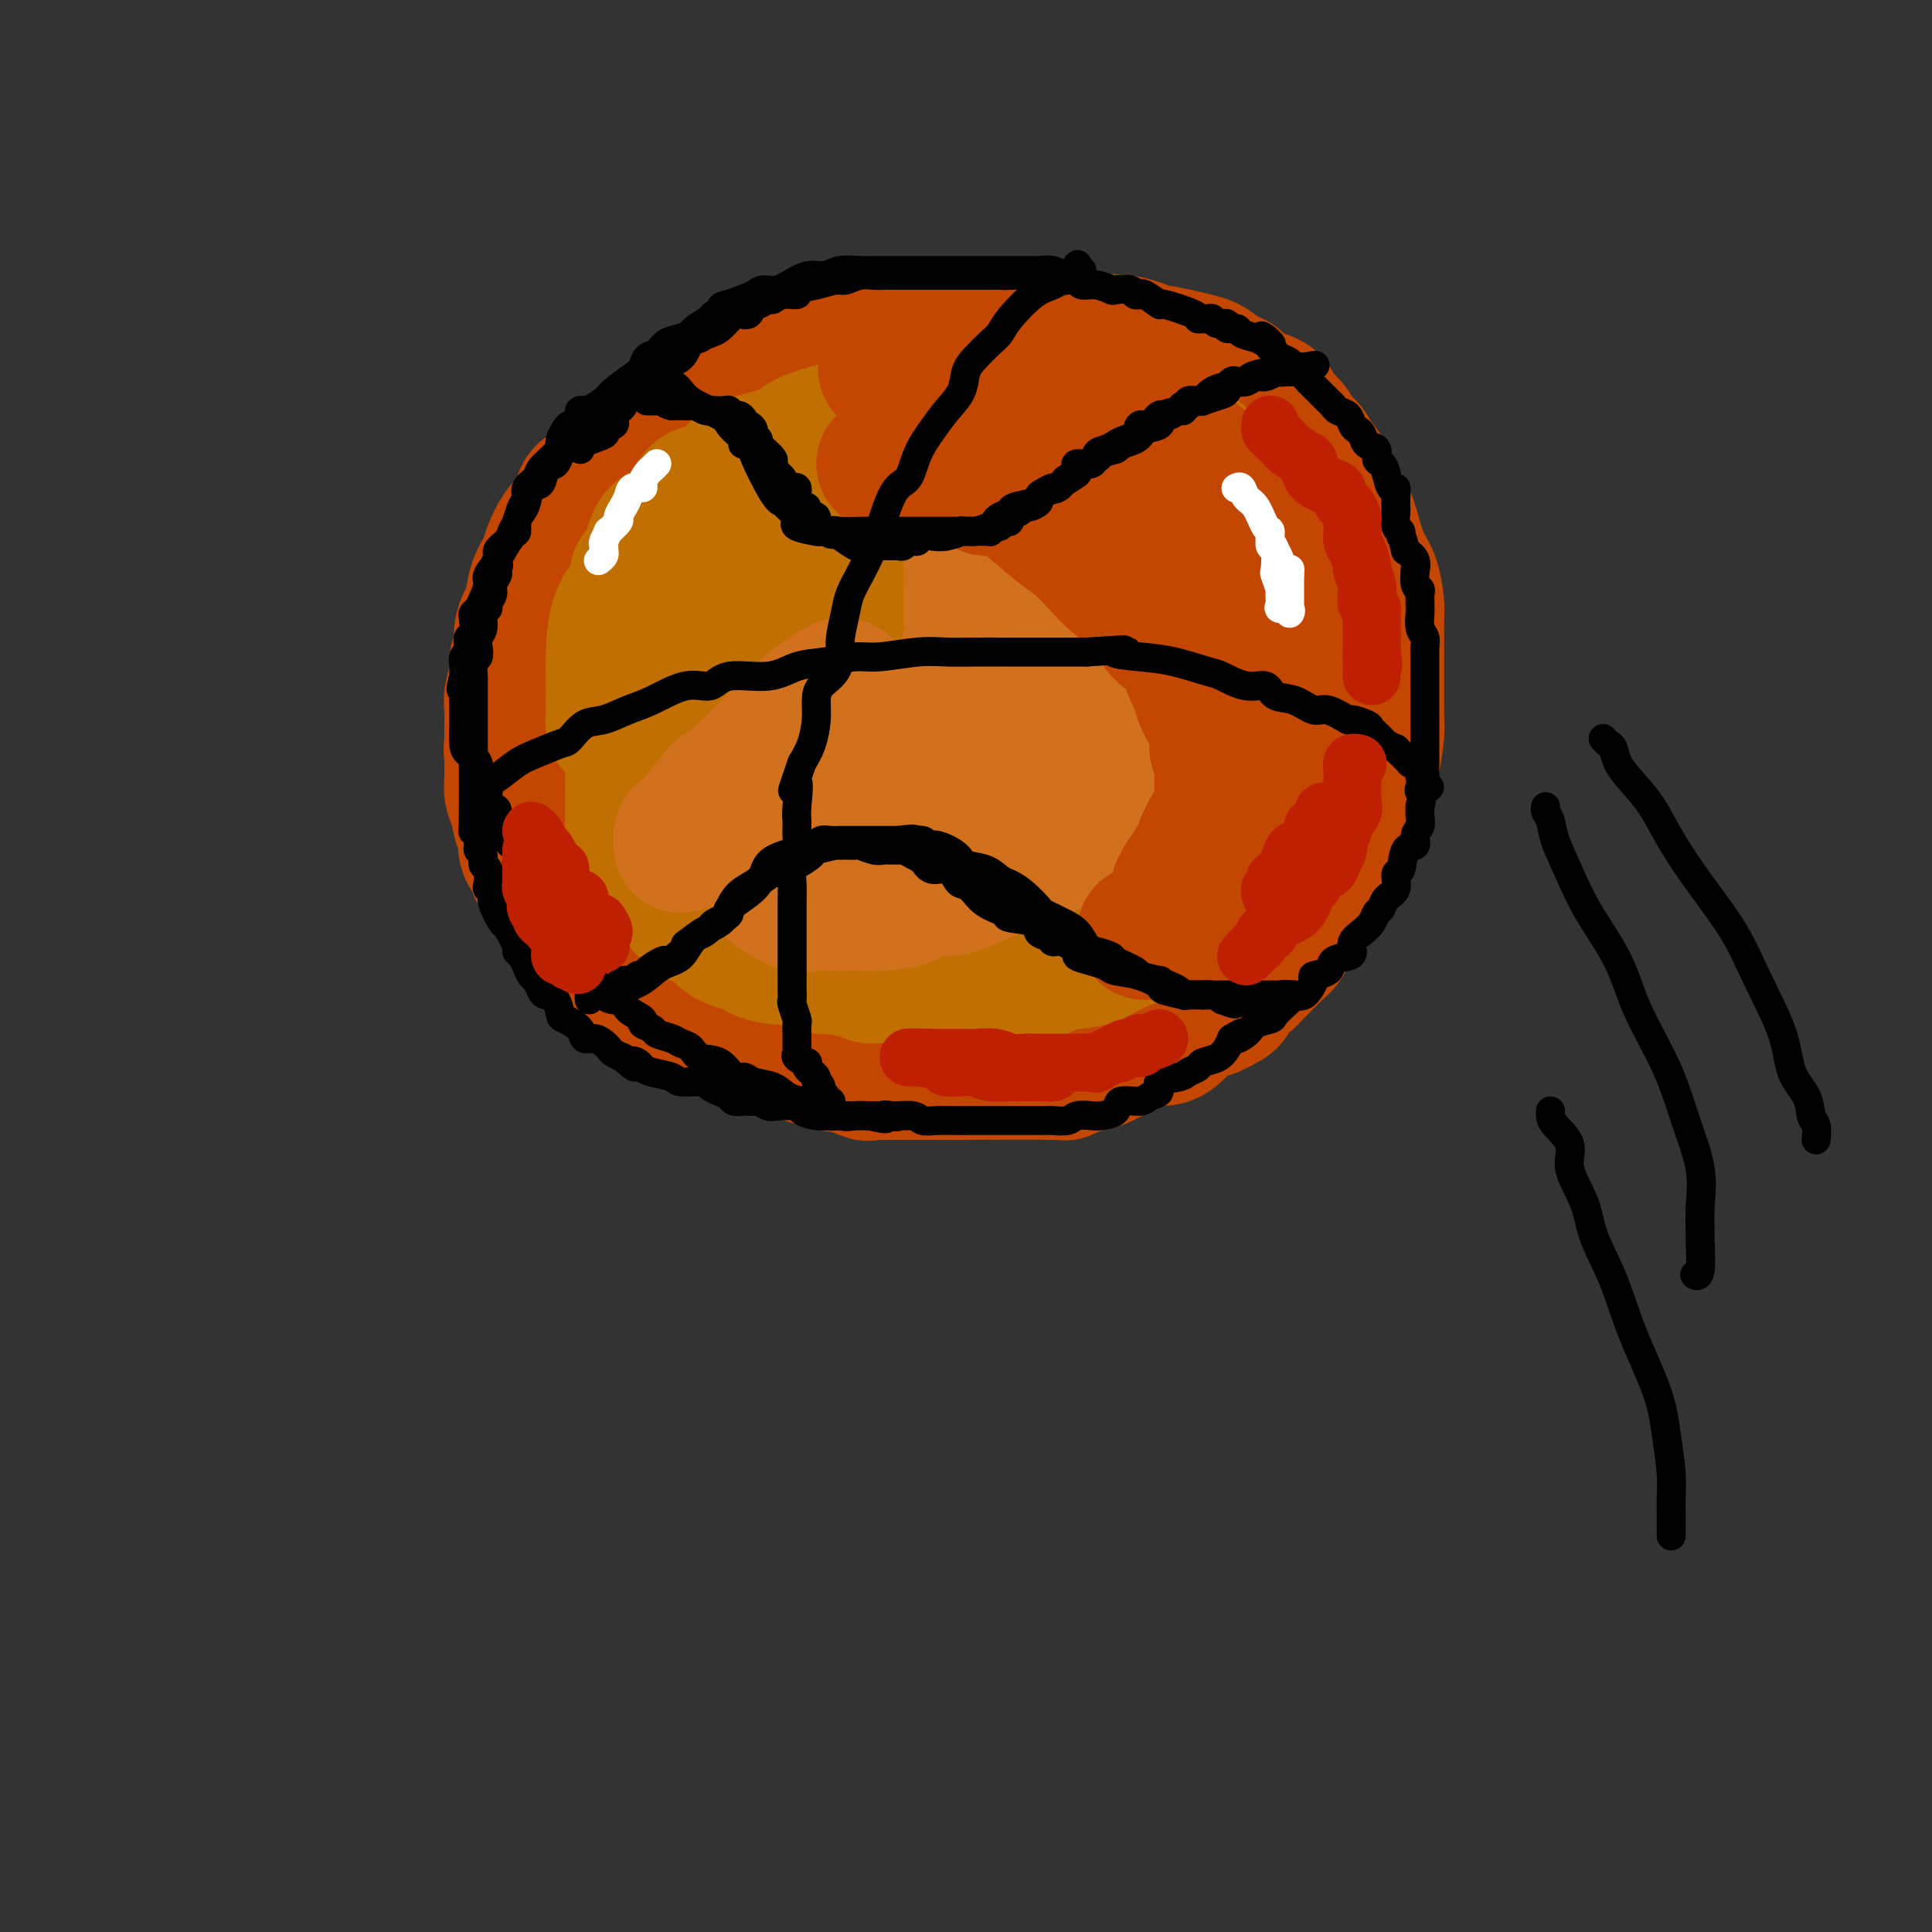 <svg viewBox='0 0 400 400' version='1.1' xmlns='http://www.w3.org/2000/svg' xmlns:xlink='http://www.w3.org/1999/xlink'><rect x="0" y="0" width="400" height="400" fill="#333333" stroke="none"/><g fill='none' stroke='rgb(195,71,1)' stroke-width='28' stroke-linecap='round' stroke-linejoin='round'><path d='M167,78c-1.274,0.430 -2.548,0.861 -4,1c-1.452,0.139 -3.082,-0.013 -4,0c-0.918,0.013 -1.125,0.192 -3,1c-1.875,0.808 -5.418,2.244 -7,3c-1.582,0.756 -1.203,0.832 -2,1c-0.797,0.168 -2.769,0.428 -4,1c-1.231,0.572 -1.722,1.456 -2,2c-0.278,0.544 -0.343,0.748 -1,1c-0.657,0.252 -1.907,0.550 -3,1c-1.093,0.450 -2.031,1.050 -3,2c-0.969,0.950 -1.971,2.249 -3,3c-1.029,0.751 -2.086,0.954 -3,2c-0.914,1.046 -1.687,2.936 -3,4c-1.313,1.064 -3.168,1.303 -4,2c-0.832,0.697 -0.642,1.852 -1,3c-0.358,1.148 -1.266,2.290 -2,3c-0.734,0.710 -1.296,0.989 -2,2c-0.704,1.011 -1.550,2.756 -2,4c-0.450,1.244 -0.503,1.989 -1,3c-0.497,1.011 -1.439,2.290 -2,4c-0.561,1.710 -0.743,3.851 -1,5c-0.257,1.149 -0.590,1.307 -1,2c-0.410,0.693 -0.898,1.922 -1,3c-0.102,1.078 0.183,2.007 0,3c-0.183,0.993 -0.834,2.051 -1,3c-0.166,0.949 0.152,1.790 0,3c-0.152,1.210 -0.773,2.788 -1,4c-0.227,1.212 -0.061,2.057 0,3c0.061,0.943 0.017,1.984 0,3c-0.017,1.016 -0.009,2.008 0,3'/><path d='M106,153c-0.308,3.712 -0.080,1.993 0,2c0.080,0.007 0.010,1.739 0,3c-0.010,1.261 0.040,2.052 0,3c-0.040,0.948 -0.171,2.052 0,3c0.171,0.948 0.642,1.739 1,3c0.358,1.261 0.601,2.990 1,4c0.399,1.010 0.955,1.300 1,2c0.045,0.700 -0.420,1.811 0,3c0.420,1.189 1.724,2.457 2,3c0.276,0.543 -0.475,0.362 0,1c0.475,0.638 2.175,2.096 3,3c0.825,0.904 0.776,1.254 1,2c0.224,0.746 0.722,1.890 1,3c0.278,1.110 0.337,2.188 1,3c0.663,0.812 1.932,1.359 3,2c1.068,0.641 1.936,1.375 2,2c0.064,0.625 -0.677,1.140 0,2c0.677,0.860 2.773,2.066 3,2c0.227,-0.066 -1.413,-1.403 0,0c1.413,1.403 5.881,5.545 8,7c2.119,1.455 1.891,0.221 2,0c0.109,-0.221 0.556,0.571 1,1c0.444,0.429 0.884,0.495 2,1c1.116,0.505 2.906,1.449 4,2c1.094,0.551 1.492,0.708 2,1c0.508,0.292 1.126,0.717 2,1c0.874,0.283 2.005,0.422 3,1c0.995,0.578 1.856,1.594 3,2c1.144,0.406 2.572,0.203 4,0'/><path d='M156,215c4.480,1.606 4.180,1.122 4,1c-0.180,-0.122 -0.240,0.118 2,1c2.240,0.882 6.780,2.404 9,3c2.220,0.596 2.121,0.265 2,0c-0.121,-0.265 -0.264,-0.463 1,0c1.264,0.463 3.935,1.588 5,2c1.065,0.412 0.523,0.110 1,0c0.477,-0.110 1.974,-0.030 3,0c1.026,0.030 1.581,0.009 3,0c1.419,-0.009 3.702,-0.007 5,0c1.298,0.007 1.610,0.017 7,0c5.390,-0.017 15.857,-0.061 20,0c4.143,0.061 1.962,0.228 2,0c0.038,-0.228 2.296,-0.852 3,-1c0.704,-0.148 -0.145,0.178 0,0c0.145,-0.178 1.283,-0.861 2,-1c0.717,-0.139 1.014,0.264 2,0c0.986,-0.264 2.661,-1.196 4,-2c1.339,-0.804 2.340,-1.480 3,-2c0.660,-0.520 0.977,-0.885 2,-1c1.023,-0.115 2.752,0.019 4,0c1.248,-0.019 2.015,-0.191 3,-1c0.985,-0.809 2.188,-2.256 3,-3c0.812,-0.744 1.232,-0.784 2,-1c0.768,-0.216 1.884,-0.608 3,-1'/><path d='M251,209c5.691,-2.581 3.419,-2.533 3,-3c-0.419,-0.467 1.015,-1.448 2,-2c0.985,-0.552 1.520,-0.676 2,-1c0.480,-0.324 0.905,-0.850 2,-2c1.095,-1.150 2.860,-2.926 4,-4c1.140,-1.074 1.654,-1.447 2,-2c0.346,-0.553 0.525,-1.288 1,-2c0.475,-0.712 1.245,-1.402 2,-2c0.755,-0.598 1.494,-1.105 2,-2c0.506,-0.895 0.778,-2.180 1,-3c0.222,-0.820 0.395,-1.175 1,-2c0.605,-0.825 1.642,-2.119 2,-3c0.358,-0.881 0.036,-1.349 1,-3c0.964,-1.651 3.214,-4.486 4,-7c0.786,-2.514 0.109,-4.708 0,-6c-0.109,-1.292 0.349,-1.684 1,-3c0.651,-1.316 1.495,-3.557 2,-4c0.505,-0.443 0.671,0.911 1,0c0.329,-0.911 0.820,-4.087 1,-6c0.180,-1.913 0.048,-2.563 0,-3c-0.048,-0.437 -0.013,-0.661 0,-2c0.013,-1.339 0.003,-3.794 0,-5c-0.003,-1.206 -0.000,-1.164 0,-2c0.000,-0.836 -0.002,-2.552 0,-4c0.002,-1.448 0.009,-2.629 0,-4c-0.009,-1.371 -0.033,-2.931 0,-4c0.033,-1.069 0.122,-1.647 0,-3c-0.122,-1.353 -0.456,-3.480 -1,-5c-0.544,-1.520 -1.298,-2.434 -2,-4c-0.702,-1.566 -1.351,-3.783 -2,-6'/><path d='M280,110c-0.893,-2.784 -0.624,-2.245 -1,-3c-0.376,-0.755 -1.396,-2.803 -2,-4c-0.604,-1.197 -0.791,-1.542 -1,-2c-0.209,-0.458 -0.441,-1.028 -1,-2c-0.559,-0.972 -1.447,-2.346 -2,-3c-0.553,-0.654 -0.773,-0.588 -1,-1c-0.227,-0.412 -0.463,-1.304 -1,-2c-0.537,-0.696 -1.377,-1.197 -2,-2c-0.623,-0.803 -1.031,-1.907 -2,-3c-0.969,-1.093 -2.499,-2.176 -3,-3c-0.501,-0.824 0.028,-1.390 -1,-2c-1.028,-0.610 -3.611,-1.263 -5,-2c-1.389,-0.737 -1.583,-1.559 -2,-2c-0.417,-0.441 -1.055,-0.501 -2,-1c-0.945,-0.499 -2.196,-1.438 -3,-2c-0.804,-0.562 -1.161,-0.746 -2,-1c-0.839,-0.254 -2.159,-0.576 -4,-1c-1.841,-0.424 -4.201,-0.950 -5,-1c-0.799,-0.050 -0.036,0.375 -1,0c-0.964,-0.375 -3.654,-1.551 -6,-2c-2.346,-0.449 -4.348,-0.173 -6,0c-1.652,0.173 -2.953,0.243 -4,0c-1.047,-0.243 -1.840,-0.797 -3,-1c-1.160,-0.203 -2.688,-0.054 -5,0c-2.312,0.054 -5.409,0.015 -8,0c-2.591,-0.015 -4.678,-0.004 -6,0c-1.322,0.004 -1.880,0.001 -3,0c-1.120,-0.001 -2.801,-0.000 -4,0c-1.199,0.000 -1.914,0.000 -3,0c-1.086,-0.000 -2.543,-0.000 -4,0'/><path d='M187,70c-7.519,-0.187 -3.316,-0.153 -3,0c0.316,0.153 -3.253,0.425 -6,1c-2.747,0.575 -4.671,1.454 -7,2c-2.329,0.546 -5.064,0.759 -6,1c-0.936,0.241 -0.075,0.510 -1,1c-0.925,0.490 -3.637,1.200 -5,2c-1.363,0.800 -1.379,1.691 -2,2c-0.621,0.309 -1.848,0.037 -3,1c-1.152,0.963 -2.231,3.161 -3,4c-0.769,0.839 -1.230,0.319 -2,1c-0.770,0.681 -1.850,2.562 -3,4c-1.150,1.438 -2.368,2.432 -3,3c-0.632,0.568 -0.676,0.710 -1,1c-0.324,0.290 -0.927,0.730 -2,2c-1.073,1.270 -2.615,3.371 -4,5c-1.385,1.629 -2.614,2.785 -3,4c-0.386,1.215 0.070,2.487 0,3c-0.070,0.513 -0.667,0.265 -1,1c-0.333,0.735 -0.401,2.453 -1,4c-0.599,1.547 -1.730,2.925 -2,4c-0.270,1.075 0.320,1.848 0,3c-0.320,1.152 -1.550,2.684 -2,4c-0.450,1.316 -0.121,2.415 0,4c0.121,1.585 0.032,3.655 0,5c-0.032,1.345 -0.008,1.964 0,3c0.008,1.036 0.001,2.489 0,4c-0.001,1.511 0.005,3.082 0,4c-0.005,0.918 -0.022,1.184 0,3c0.022,1.816 0.083,5.181 0,7c-0.083,1.819 -0.309,2.091 0,3c0.309,0.909 1.155,2.454 2,4'/><path d='M129,160c1.117,7.047 2.910,6.165 4,7c1.090,0.835 1.476,3.387 2,5c0.524,1.613 1.185,2.286 2,3c0.815,0.714 1.785,1.468 3,3c1.215,1.532 2.674,3.843 4,5c1.326,1.157 2.518,1.161 3,2c0.482,0.839 0.254,2.512 2,4c1.746,1.488 5.466,2.789 8,4c2.534,1.211 3.883,2.331 5,3c1.117,0.669 2.002,0.886 4,2c1.998,1.114 5.109,3.125 7,4c1.891,0.875 2.563,0.613 4,1c1.437,0.387 3.640,1.424 5,2c1.360,0.576 1.879,0.692 3,1c1.121,0.308 2.845,0.808 5,1c2.155,0.192 4.740,0.077 6,0c1.260,-0.077 1.194,-0.116 2,0c0.806,0.116 2.483,0.387 6,0c3.517,-0.387 8.874,-1.433 11,-2c2.126,-0.567 1.020,-0.656 2,-1c0.980,-0.344 4.046,-0.944 6,-2c1.954,-1.056 2.796,-2.567 4,-3c1.204,-0.433 2.770,0.211 4,0c1.230,-0.211 2.122,-1.276 4,-3c1.878,-1.724 4.740,-4.106 6,-5c1.260,-0.894 0.916,-0.299 2,-1c1.084,-0.701 3.594,-2.696 5,-4c1.406,-1.304 1.707,-1.917 3,-3c1.293,-1.083 3.579,-2.638 5,-4c1.421,-1.362 1.977,-2.532 3,-4c1.023,-1.468 2.511,-3.234 4,-5'/><path d='M263,170c5.868,-6.373 4.539,-7.804 4,-9c-0.539,-1.196 -0.288,-2.156 0,-3c0.288,-0.844 0.613,-1.572 1,-3c0.387,-1.428 0.836,-3.557 1,-5c0.164,-1.443 0.044,-2.201 0,-3c-0.044,-0.799 -0.012,-1.638 0,-2c0.012,-0.362 0.004,-0.246 0,-3c-0.004,-2.754 -0.006,-8.378 0,-11c0.006,-2.622 0.019,-2.242 0,-3c-0.019,-0.758 -0.069,-2.654 0,-4c0.069,-1.346 0.258,-2.142 0,-3c-0.258,-0.858 -0.962,-1.778 -2,-4c-1.038,-2.222 -2.410,-5.747 -3,-7c-0.590,-1.253 -0.396,-0.236 -1,-1c-0.604,-0.764 -2.004,-3.310 -3,-5c-0.996,-1.690 -1.587,-2.522 -2,-3c-0.413,-0.478 -0.649,-0.600 -2,-2c-1.351,-1.400 -3.817,-4.078 -5,-5c-1.183,-0.922 -1.084,-0.087 -3,-1c-1.916,-0.913 -5.846,-3.573 -8,-5c-2.154,-1.427 -2.533,-1.623 -4,-2c-1.467,-0.377 -4.023,-0.937 -5,-1c-0.977,-0.063 -0.374,0.372 -2,0c-1.626,-0.372 -5.479,-1.550 -8,-2c-2.521,-0.450 -3.709,-0.173 -5,0c-1.291,0.173 -2.687,0.243 -4,0c-1.313,-0.243 -2.545,-0.797 -5,-1c-2.455,-0.203 -6.132,-0.054 -8,0c-1.868,0.054 -1.926,0.015 -3,0c-1.074,-0.015 -3.164,-0.004 -5,0c-1.836,0.004 -3.418,0.002 -5,0'/><path d='M186,82c-8.392,-0.604 -4.370,-0.114 -3,0c1.370,0.114 0.090,-0.147 -2,1c-2.090,1.147 -4.988,3.702 -6,5c-1.012,1.298 -0.138,1.341 -1,2c-0.862,0.659 -3.460,1.936 -5,3c-1.540,1.064 -2.023,1.915 -3,3c-0.977,1.085 -2.447,2.404 -4,4c-1.553,1.596 -3.190,3.469 -4,5c-0.810,1.531 -0.793,2.718 -2,5c-1.207,2.282 -3.637,5.657 -5,8c-1.363,2.343 -1.660,3.654 -2,5c-0.340,1.346 -0.722,2.726 -1,4c-0.278,1.274 -0.453,2.443 -1,4c-0.547,1.557 -1.467,3.502 -2,5c-0.533,1.498 -0.679,2.549 -1,4c-0.321,1.451 -0.818,3.302 -1,5c-0.182,1.698 -0.049,3.244 0,5c0.049,1.756 0.013,3.723 0,5c-0.013,1.277 -0.004,1.864 0,4c0.004,2.136 0.004,5.822 0,8c-0.004,2.178 -0.012,2.849 0,4c0.012,1.151 0.045,2.783 0,4c-0.045,1.217 -0.166,2.020 0,3c0.166,0.980 0.621,2.139 1,3c0.379,0.861 0.683,1.425 1,2c0.317,0.575 0.648,1.161 1,2c0.352,0.839 0.724,1.932 1,3c0.276,1.068 0.455,2.111 1,3c0.545,0.889 1.454,1.624 2,2c0.546,0.376 0.727,0.393 1,1c0.273,0.607 0.636,1.803 1,3'/><path d='M152,197c2.248,3.522 3.369,2.826 4,3c0.631,0.174 0.774,1.216 1,2c0.226,0.784 0.536,1.309 1,2c0.464,0.691 1.080,1.547 2,2c0.920,0.453 2.142,0.502 3,1c0.858,0.498 1.353,1.444 2,2c0.647,0.556 1.447,0.721 2,1c0.553,0.279 0.860,0.671 2,1c1.140,0.329 3.113,0.596 4,1c0.887,0.404 0.688,0.945 1,1c0.312,0.055 1.136,-0.378 2,0c0.864,0.378 1.770,1.565 2,2c0.230,0.435 -0.214,0.116 0,0c0.214,-0.116 1.088,-0.031 2,0c0.912,0.031 1.863,0.008 3,0c1.137,-0.008 2.460,-0.002 4,0c1.540,0.002 3.297,0.001 4,0c0.703,-0.001 0.351,-0.000 0,0'/></g>
<g fill='none' stroke='rgb(194,111,1)' stroke-width='28' stroke-linecap='round' stroke-linejoin='round'><path d='M174,100c0.160,0.393 0.320,0.787 0,1c-0.320,0.213 -1.120,0.247 -2,0c-0.880,-0.247 -1.840,-0.774 -3,0c-1.160,0.774 -2.518,2.848 -3,4c-0.482,1.152 -0.087,1.381 -1,2c-0.913,0.619 -3.135,1.628 -4,2c-0.865,0.372 -0.374,0.106 -1,1c-0.626,0.894 -2.369,2.949 -3,4c-0.631,1.051 -0.149,1.099 -1,2c-0.851,0.901 -3.034,2.655 -4,4c-0.966,1.345 -0.714,2.282 -1,3c-0.286,0.718 -1.110,1.216 -2,3c-0.890,1.784 -1.846,4.854 -2,6c-0.154,1.146 0.495,0.368 0,2c-0.495,1.632 -2.133,5.674 -3,8c-0.867,2.326 -0.964,2.937 -1,4c-0.036,1.063 -0.010,2.579 0,4c0.010,1.421 0.003,2.747 0,4c-0.003,1.253 -0.001,2.431 0,4c0.001,1.569 -0.000,3.527 0,5c0.000,1.473 0.001,2.460 0,4c-0.001,1.540 -0.004,3.631 0,5c0.004,1.369 0.014,2.014 0,3c-0.014,0.986 -0.054,2.312 0,3c0.054,0.688 0.202,0.737 1,2c0.798,1.263 2.247,3.739 3,5c0.753,1.261 0.810,1.307 1,2c0.190,0.693 0.513,2.033 1,3c0.487,0.967 1.139,1.562 2,2c0.861,0.438 1.930,0.719 3,1'/><path d='M154,193c2.026,2.742 1.592,2.096 2,2c0.408,-0.096 1.659,0.356 3,1c1.341,0.644 2.773,1.479 4,2c1.227,0.521 2.248,0.727 4,1c1.752,0.273 4.236,0.613 6,1c1.764,0.387 2.807,0.822 5,1c2.193,0.178 5.537,0.100 8,0c2.463,-0.100 4.046,-0.224 6,0c1.954,0.224 4.280,0.794 6,1c1.720,0.206 2.836,0.049 4,0c1.164,-0.049 2.377,0.012 3,0c0.623,-0.012 0.657,-0.095 2,0c1.343,0.095 3.996,0.369 6,0c2.004,-0.369 3.360,-1.381 5,-2c1.640,-0.619 3.566,-0.844 5,-1c1.434,-0.156 2.377,-0.241 4,-1c1.623,-0.759 3.927,-2.191 6,-3c2.073,-0.809 3.915,-0.995 6,-2c2.085,-1.005 4.413,-2.830 6,-4c1.587,-1.170 2.432,-1.684 4,-3c1.568,-1.316 3.859,-3.435 5,-5c1.141,-1.565 1.133,-2.578 2,-4c0.867,-1.422 2.610,-3.255 4,-5c1.390,-1.745 2.429,-3.404 3,-5c0.571,-1.596 0.675,-3.131 1,-5c0.325,-1.869 0.872,-4.074 1,-6c0.128,-1.926 -0.162,-3.574 0,-6c0.162,-2.426 0.775,-5.630 1,-8c0.225,-2.370 0.060,-3.907 0,-7c-0.060,-3.093 -0.017,-7.741 0,-10c0.017,-2.259 0.009,-2.130 0,-2'/><path d='M266,123c0.110,-8.646 -1.114,-8.262 -2,-9c-0.886,-0.738 -1.432,-2.598 -2,-4c-0.568,-1.402 -1.157,-2.347 -2,-4c-0.843,-1.653 -1.941,-4.015 -3,-5c-1.059,-0.985 -2.078,-0.595 -3,-1c-0.922,-0.405 -1.747,-1.607 -3,-3c-1.253,-1.393 -2.933,-2.979 -5,-4c-2.067,-1.021 -4.522,-1.479 -6,-2c-1.478,-0.521 -1.980,-1.106 -3,-2c-1.020,-0.894 -2.557,-2.096 -6,-3c-3.443,-0.904 -8.790,-1.510 -12,-2c-3.210,-0.490 -4.283,-0.864 -6,-1c-1.717,-0.136 -4.079,-0.034 -6,0c-1.921,0.034 -3.401,0.001 -5,0c-1.599,-0.001 -3.317,0.031 -5,0c-1.683,-0.031 -3.332,-0.125 -5,0c-1.668,0.125 -3.354,0.470 -5,1c-1.646,0.530 -3.253,1.244 -5,2c-1.747,0.756 -3.635,1.554 -5,2c-1.365,0.446 -2.206,0.540 -4,1c-1.794,0.460 -4.541,1.287 -6,2c-1.459,0.713 -1.630,1.314 -3,2c-1.370,0.686 -3.938,1.459 -6,2c-2.062,0.541 -3.618,0.849 -5,2c-1.382,1.151 -2.590,3.144 -4,4c-1.410,0.856 -3.021,0.576 -4,1c-0.979,0.424 -1.326,1.553 -2,3c-0.674,1.447 -1.676,3.213 -3,4c-1.324,0.787 -2.972,0.597 -4,2c-1.028,1.403 -1.437,4.401 -2,6c-0.563,1.599 -1.282,1.800 -2,2'/><path d='M132,119c-0.679,1.958 -0.378,2.854 -1,4c-0.622,1.146 -2.167,2.544 -3,5c-0.833,2.456 -0.955,5.971 -1,8c-0.045,2.029 -0.013,2.572 0,4c0.013,1.428 0.007,3.742 0,5c-0.007,1.258 -0.013,1.461 0,2c0.013,0.539 0.047,1.415 0,2c-0.047,0.585 -0.175,0.880 0,1c0.175,0.120 0.654,0.065 1,0c0.346,-0.065 0.560,-0.141 1,-1c0.440,-0.859 1.105,-2.501 2,-4c0.895,-1.499 2.018,-2.853 4,-5c1.982,-2.147 4.821,-5.085 7,-7c2.179,-1.915 3.697,-2.805 5,-4c1.303,-1.195 2.389,-2.694 4,-4c1.611,-1.306 3.746,-2.419 7,-4c3.254,-1.581 7.626,-3.629 11,-5c3.374,-1.371 5.750,-2.066 9,-3c3.250,-0.934 7.376,-2.106 11,-3c3.624,-0.894 6.748,-1.508 11,-2c4.252,-0.492 9.634,-0.861 14,-1c4.366,-0.139 7.717,-0.048 11,0c3.283,0.048 6.499,0.051 8,0c1.501,-0.051 1.286,-0.158 1,0c-0.286,0.158 -0.643,0.579 -1,1'/><path d='M233,108c4.569,0.481 -0.509,1.682 -3,2c-2.491,0.318 -2.394,-0.248 -4,0c-1.606,0.248 -4.914,1.311 -7,2c-2.086,0.689 -2.949,1.004 -5,2c-2.051,0.996 -5.290,2.674 -8,4c-2.710,1.326 -4.890,2.302 -7,3c-2.110,0.698 -4.149,1.119 -6,2c-1.851,0.881 -3.515,2.221 -6,4c-2.485,1.779 -5.793,3.997 -8,5c-2.207,1.003 -3.315,0.791 -4,1c-0.685,0.209 -0.946,0.838 -1,1c-0.054,0.162 0.100,-0.144 0,0c-0.100,0.144 -0.455,0.737 1,0c1.455,-0.737 4.721,-2.804 6,-4c1.279,-1.196 0.571,-1.521 3,-3c2.429,-1.479 7.996,-4.113 12,-6c4.004,-1.887 6.446,-3.028 8,-4c1.554,-0.972 2.220,-1.774 3,-2c0.780,-0.226 1.673,0.125 2,0c0.327,-0.125 0.088,-0.726 0,-1c-0.088,-0.274 -0.025,-0.221 0,0c0.025,0.221 0.013,0.611 0,1'/><path d='M209,115c5.387,-2.367 1.854,0.715 0,2c-1.854,1.285 -2.031,0.772 -3,1c-0.969,0.228 -2.732,1.196 -4,2c-1.268,0.804 -2.041,1.443 -3,2c-0.959,0.557 -2.104,1.030 -4,1c-1.896,-0.030 -4.541,-0.563 -7,0c-2.459,0.563 -4.731,2.224 -7,3c-2.269,0.776 -4.536,0.669 -7,1c-2.464,0.331 -5.127,1.100 -7,2c-1.873,0.900 -2.956,1.932 -5,3c-2.044,1.068 -5.048,2.174 -7,3c-1.952,0.826 -2.851,1.373 -4,2c-1.149,0.627 -2.550,1.334 -4,2c-1.450,0.666 -2.951,1.290 -4,2c-1.049,0.710 -1.647,1.507 -2,2c-0.353,0.493 -0.462,0.681 -1,1c-0.538,0.319 -1.506,0.769 -2,1c-0.494,0.231 -0.513,0.243 -1,1c-0.487,0.757 -1.441,2.258 -2,3c-0.559,0.742 -0.724,0.726 -1,1c-0.276,0.274 -0.662,0.838 -1,2c-0.338,1.162 -0.626,2.922 -1,4c-0.374,1.078 -0.832,1.475 -1,2c-0.168,0.525 -0.045,1.179 0,2c0.045,0.821 0.013,1.808 0,3c-0.013,1.192 -0.007,2.589 0,4c0.007,1.411 0.016,2.837 0,4c-0.016,1.163 -0.056,2.064 0,3c0.056,0.936 0.207,1.906 1,3c0.793,1.094 2.226,2.313 3,3c0.774,0.687 0.887,0.844 1,1'/><path d='M136,181c1.190,1.516 1.665,1.807 2,2c0.335,0.193 0.530,0.289 1,1c0.470,0.711 1.214,2.039 2,3c0.786,0.961 1.616,1.557 2,2c0.384,0.443 0.324,0.735 1,1c0.676,0.265 2.088,0.505 3,1c0.912,0.495 1.325,1.247 2,2c0.675,0.753 1.613,1.509 3,2c1.387,0.491 3.222,0.718 4,1c0.778,0.282 0.499,0.619 1,1c0.501,0.381 1.783,0.805 3,1c1.217,0.195 2.368,0.160 3,0c0.632,-0.160 0.746,-0.446 2,0c1.254,0.446 3.647,1.622 5,2c1.353,0.378 1.664,-0.042 3,0c1.336,0.042 3.695,0.547 5,1c1.305,0.453 1.555,0.853 2,1c0.445,0.147 1.085,0.039 2,0c0.915,-0.039 2.106,-0.011 3,0c0.894,0.011 1.491,0.003 2,0c0.509,-0.003 0.931,-0.001 2,0c1.069,0.001 2.784,0.000 4,0c1.216,-0.000 1.934,-0.000 3,0c1.066,0.000 2.482,0.000 4,0c1.518,-0.000 3.140,-0.000 4,0c0.860,0.000 0.960,0.000 1,0c0.040,-0.000 0.020,-0.000 0,0'/></g>
<g fill='none' stroke='rgb(210,113,29)' stroke-width='28' stroke-linecap='round' stroke-linejoin='round'><path d='M141,175c0.014,-0.326 0.028,-0.653 0,-1c-0.028,-0.347 -0.099,-0.716 0,-1c0.099,-0.284 0.368,-0.484 1,-1c0.632,-0.516 1.628,-1.349 3,-3c1.372,-1.651 3.122,-4.119 4,-5c0.878,-0.881 0.884,-0.174 4,-3c3.116,-2.826 9.342,-9.184 12,-12c2.658,-2.816 1.750,-2.091 3,-3c1.250,-0.909 4.659,-3.452 6,-4c1.341,-0.548 0.613,0.899 0,2c-0.613,1.101 -1.113,1.857 -2,3c-0.887,1.143 -2.162,2.673 -3,4c-0.838,1.327 -1.239,2.450 -2,4c-0.761,1.550 -1.882,3.528 -2,5c-0.118,1.472 0.767,2.437 0,4c-0.767,1.563 -3.185,3.722 -4,5c-0.815,1.278 -0.027,1.674 0,3c0.027,1.326 -0.708,3.582 -1,5c-0.292,1.418 -0.140,1.998 0,3c0.140,1.002 0.267,2.426 0,3c-0.267,0.574 -0.928,0.297 0,1c0.928,0.703 3.445,2.384 5,3c1.555,0.616 2.150,0.166 3,0c0.850,-0.166 1.957,-0.047 3,0c1.043,0.047 2.021,0.024 3,0'/><path d='M174,187c2.144,-0.007 3.005,-0.025 4,0c0.995,0.025 2.124,0.092 4,0c1.876,-0.092 4.501,-0.343 6,-1c1.499,-0.657 1.874,-1.720 3,-2c1.126,-0.280 3.003,0.222 5,0c1.997,-0.222 4.113,-1.169 6,-2c1.887,-0.831 3.547,-1.548 7,-3c3.453,-1.452 8.701,-3.641 12,-5c3.299,-1.359 4.648,-1.888 6,-3c1.352,-1.112 2.705,-2.809 4,-4c1.295,-1.191 2.531,-1.878 4,-3c1.469,-1.122 3.173,-2.681 4,-4c0.827,-1.319 0.779,-2.400 1,-3c0.221,-0.600 0.711,-0.721 2,-3c1.289,-2.279 3.378,-6.718 4,-9c0.622,-2.282 -0.224,-2.409 0,-3c0.224,-0.591 1.517,-1.647 2,-3c0.483,-1.353 0.154,-3.001 0,-4c-0.154,-0.999 -0.135,-1.347 0,-4c0.135,-2.653 0.386,-7.612 0,-10c-0.386,-2.388 -1.410,-2.206 -2,-3c-0.590,-0.794 -0.746,-2.563 -2,-4c-1.254,-1.437 -3.607,-2.541 -4,-3c-0.393,-0.459 1.173,-0.274 -3,-2c-4.173,-1.726 -14.087,-5.363 -24,-9'/><path d='M213,100c-5.812,-2.301 -8.343,-3.553 -10,-4c-1.657,-0.447 -2.440,-0.090 -3,0c-0.560,0.090 -0.897,-0.087 -1,0c-0.103,0.087 0.029,0.439 0,1c-0.029,0.561 -0.218,1.332 0,3c0.218,1.668 0.845,4.233 1,6c0.155,1.767 -0.160,2.737 0,4c0.160,1.263 0.796,2.818 1,6c0.204,3.182 -0.026,7.989 0,11c0.026,3.011 0.306,4.225 0,6c-0.306,1.775 -1.198,4.112 -2,6c-0.802,1.888 -1.514,3.329 -3,5c-1.486,1.671 -3.747,3.574 -5,5c-1.253,1.426 -1.499,2.374 -2,4c-0.501,1.626 -1.259,3.929 -2,5c-0.741,1.071 -1.467,0.912 -2,1c-0.533,0.088 -0.873,0.425 -1,1c-0.127,0.575 -0.041,1.387 0,2c0.041,0.613 0.036,1.026 0,2c-0.036,0.974 -0.102,2.508 0,3c0.102,0.492 0.374,-0.060 1,0c0.626,0.060 1.608,0.731 2,1c0.392,0.269 0.196,0.134 0,0'/><path d='M187,168c0.862,1.314 1.516,0.599 3,0c1.484,-0.599 3.799,-1.083 5,-1c1.201,0.083 1.287,0.731 3,-1c1.713,-1.731 5.053,-5.841 7,-8c1.947,-2.159 2.503,-2.367 3,-3c0.497,-0.633 0.937,-1.691 2,-3c1.063,-1.309 2.750,-2.868 4,-5c1.250,-2.132 2.064,-4.837 3,-7c0.936,-2.163 1.994,-3.785 3,-6c1.006,-2.215 1.959,-5.024 3,-7c1.041,-1.976 2.171,-3.118 3,-4c0.829,-0.882 1.357,-1.503 2,-2c0.643,-0.497 1.401,-0.871 2,-1c0.599,-0.129 1.037,-0.012 1,0c-0.037,0.012 -0.551,-0.079 0,0c0.551,0.079 2.165,0.330 3,1c0.835,0.670 0.889,1.758 2,3c1.111,1.242 3.279,2.636 4,4c0.721,1.364 -0.003,2.698 0,4c0.003,1.302 0.734,2.573 1,4c0.266,1.427 0.067,3.011 0,4c-0.067,0.989 -0.003,1.382 0,2c0.003,0.618 -0.055,1.461 0,2c0.055,0.539 0.223,0.776 0,1c-0.223,0.224 -0.838,0.437 -1,1c-0.162,0.563 0.128,1.477 0,2c-0.128,0.523 -0.673,0.656 -1,1c-0.327,0.344 -0.434,0.900 -1,2c-0.566,1.100 -1.590,2.743 -2,4c-0.410,1.257 -0.205,2.129 0,3'/><path d='M236,158c-0.833,2.333 -0.417,1.167 0,0'/></g>
<g fill='none' stroke='rgb(195,71,1)' stroke-width='28' stroke-linecap='round' stroke-linejoin='round'><path d='M183,96c1.310,0.002 2.620,0.004 4,0c1.380,-0.004 2.831,-0.015 4,0c1.169,0.015 2.055,0.054 3,0c0.945,-0.054 1.948,-0.203 3,0c1.052,0.203 2.152,0.759 3,1c0.848,0.241 1.444,0.168 2,1c0.556,0.832 1.073,2.568 2,3c0.927,0.432 2.265,-0.439 4,0c1.735,0.439 3.866,2.188 6,4c2.134,1.812 4.269,3.688 6,5c1.731,1.312 3.056,2.060 5,4c1.944,1.940 4.505,5.073 7,7c2.495,1.927 4.924,2.648 6,4c1.076,1.352 0.798,3.333 2,5c1.202,1.667 3.884,3.018 5,4c1.116,0.982 0.667,1.593 1,3c0.333,1.407 1.447,3.608 2,5c0.553,1.392 0.544,1.975 1,3c0.456,1.025 1.376,2.491 2,4c0.624,1.509 0.952,3.059 1,4c0.048,0.941 -0.184,1.272 0,2c0.184,0.728 0.783,1.853 1,3c0.217,1.147 0.053,2.315 0,3c-0.053,0.685 0.006,0.888 0,2c-0.006,1.112 -0.077,3.132 0,4c0.077,0.868 0.301,0.582 0,1c-0.301,0.418 -1.128,1.540 -2,3c-0.872,1.460 -1.791,3.257 -2,4c-0.209,0.743 0.290,0.431 0,1c-0.290,0.569 -1.369,2.020 -2,3c-0.631,0.980 -0.816,1.490 -1,2'/><path d='M246,181c-1.305,2.348 -1.067,1.217 -1,1c0.067,-0.217 -0.039,0.479 0,1c0.039,0.521 0.221,0.866 0,1c-0.221,0.134 -0.844,0.056 -1,0c-0.156,-0.056 0.156,-0.089 1,0c0.844,0.089 2.219,0.301 3,0c0.781,-0.301 0.968,-1.116 2,-2c1.032,-0.884 2.910,-1.836 4,-3c1.090,-1.164 1.391,-2.541 2,-4c0.609,-1.459 1.526,-3.000 2,-4c0.474,-1.000 0.505,-1.457 1,-2c0.495,-0.543 1.453,-1.170 2,-3c0.547,-1.830 0.682,-4.862 1,-6c0.318,-1.138 0.817,-0.381 1,-2c0.183,-1.619 0.049,-5.615 0,-8c-0.049,-2.385 -0.013,-3.158 0,-4c0.013,-0.842 0.004,-1.751 0,-3c-0.004,-1.249 -0.001,-2.837 0,-4c0.001,-1.163 0.000,-1.899 0,-3c-0.000,-1.101 -0.000,-2.566 0,-4c0.000,-1.434 0.000,-2.838 0,-4c-0.000,-1.162 -0.000,-2.082 0,-3c0.000,-0.918 0.000,-1.834 0,-3c-0.000,-1.166 -0.000,-2.583 0,-4'/><path d='M263,118c0.298,-7.583 0.041,-2.539 -1,-2c-1.041,0.539 -2.868,-3.427 -4,-6c-1.132,-2.573 -1.568,-3.754 -2,-5c-0.432,-1.246 -0.858,-2.557 -2,-4c-1.142,-1.443 -3.000,-3.020 -4,-4c-1.000,-0.980 -1.143,-1.365 -2,-2c-0.857,-0.635 -2.428,-1.522 -3,-2c-0.572,-0.478 -0.146,-0.548 -1,-1c-0.854,-0.452 -2.987,-1.285 -4,-2c-1.013,-0.715 -0.907,-1.310 -2,-2c-1.093,-0.690 -3.385,-1.474 -5,-2c-1.615,-0.526 -2.554,-0.795 -5,-2c-2.446,-1.205 -6.398,-3.346 -8,-4c-1.602,-0.654 -0.852,0.179 -2,0c-1.148,-0.179 -4.193,-1.368 -6,-2c-1.807,-0.632 -2.374,-0.705 -3,-1c-0.626,-0.295 -1.309,-0.811 -2,-1c-0.691,-0.189 -1.388,-0.051 -2,0c-0.612,0.051 -1.138,0.014 -2,0c-0.862,-0.014 -2.061,-0.004 -3,0c-0.939,0.004 -1.617,0.001 -2,0c-0.383,-0.001 -0.470,-0.000 -1,0c-0.530,0.000 -1.503,0.000 -3,0c-1.497,-0.000 -3.518,-0.000 -5,0c-1.482,0.000 -2.423,0.000 -3,0c-0.577,-0.000 -0.788,-0.000 -1,0'/><path d='M185,76c-3.145,0.219 -1.007,0.766 0,1c1.007,0.234 0.883,0.156 2,1c1.117,0.844 3.474,2.610 6,4c2.526,1.390 5.222,2.402 7,3c1.778,0.598 2.639,0.781 5,2c2.361,1.219 6.221,3.475 10,5c3.779,1.525 7.477,2.320 11,4c3.523,1.680 6.869,4.245 10,6c3.131,1.755 6.045,2.699 8,4c1.955,1.301 2.950,2.958 4,4c1.050,1.042 2.155,1.469 3,2c0.845,0.531 1.430,1.166 2,2c0.570,0.834 1.126,1.867 2,3c0.874,1.133 2.065,2.365 3,3c0.935,0.635 1.612,0.671 2,1c0.388,0.329 0.486,0.950 1,2c0.514,1.050 1.444,2.528 2,3c0.556,0.472 0.737,-0.063 1,1c0.263,1.063 0.606,3.725 1,5c0.394,1.275 0.838,1.164 1,2c0.162,0.836 0.043,2.618 0,4c-0.043,1.382 -0.011,2.363 0,4c0.011,1.637 0.000,3.930 0,5c-0.000,1.070 0.010,0.918 0,2c-0.010,1.082 -0.041,3.399 0,5c0.041,1.601 0.152,2.487 0,4c-0.152,1.513 -0.568,3.654 -1,5c-0.432,1.346 -0.879,1.897 -1,3c-0.121,1.103 0.083,2.759 0,4c-0.083,1.241 -0.452,2.069 -1,3c-0.548,0.931 -1.274,1.966 -2,3'/><path d='M261,176c-0.871,3.129 -0.550,1.951 -1,2c-0.450,0.049 -1.671,1.326 -2,2c-0.329,0.674 0.235,0.744 0,1c-0.235,0.256 -1.267,0.699 -2,1c-0.733,0.301 -1.165,0.462 -2,1c-0.835,0.538 -2.074,1.454 -3,2c-0.926,0.546 -1.540,0.724 -2,1c-0.460,0.276 -0.766,0.652 -1,1c-0.234,0.348 -0.395,0.668 -1,1c-0.605,0.332 -1.653,0.676 -2,1c-0.347,0.324 0.009,0.626 0,1c-0.009,0.374 -0.381,0.818 -1,1c-0.619,0.182 -1.486,0.100 -2,0c-0.514,-0.100 -0.677,-0.219 -1,0c-0.323,0.219 -0.807,0.777 -1,1c-0.193,0.223 -0.097,0.112 0,0'/><path d='M239,193c-0.311,0.000 -0.622,0.000 -1,0c-0.378,0.000 -0.822,0.000 -1,0c-0.178,0.000 -0.089,0.000 0,0'/></g>
<g fill='none' stroke='rgb(0,0,0)' stroke-width='6' stroke-linecap='round' stroke-linejoin='round'><path d='M135,79c0.388,0.012 0.776,0.023 1,0c0.224,-0.023 0.282,-0.081 1,0c0.718,0.081 2.094,0.302 3,1c0.906,0.698 1.343,1.874 3,3c1.657,1.126 4.536,2.201 6,3c1.464,0.799 1.514,1.323 2,2c0.486,0.677 1.407,1.507 2,2c0.593,0.493 0.859,0.650 1,1c0.141,0.350 0.156,0.893 0,1c-0.156,0.107 -0.483,-0.220 0,0c0.483,0.220 1.777,0.989 2,1c0.223,0.011 -0.626,-0.737 0,1c0.626,1.737 2.728,5.958 4,8c1.272,2.042 1.715,1.905 2,2c0.285,0.095 0.412,0.420 1,1c0.588,0.580 1.636,1.413 2,2c0.364,0.587 0.044,0.928 0,1c-0.044,0.072 0.187,-0.124 0,0c-0.187,0.124 -0.792,0.569 0,1c0.792,0.431 2.983,0.847 4,1c1.017,0.153 0.862,0.044 1,0c0.138,-0.044 0.569,-0.022 1,0'/><path d='M171,110c1.865,1.238 1.028,0.332 1,0c-0.028,-0.332 0.752,-0.089 2,0c1.248,0.089 2.962,0.024 4,0c1.038,-0.024 1.398,-0.006 2,0c0.602,0.006 1.446,0.002 2,0c0.554,-0.002 0.817,-0.000 1,0c0.183,0.000 0.284,0.000 1,0c0.716,-0.000 2.047,-0.000 3,0c0.953,0.000 1.529,-0.000 2,0c0.471,0.000 0.837,0.000 2,0c1.163,-0.000 3.124,-0.000 4,0c0.876,0.000 0.666,0.001 1,0c0.334,-0.001 1.210,-0.003 2,0c0.790,0.003 1.493,0.012 2,0c0.507,-0.012 0.817,-0.045 1,0c0.183,0.045 0.239,0.167 1,0c0.761,-0.167 2.228,-0.622 3,-1c0.772,-0.378 0.848,-0.679 1,-1c0.152,-0.321 0.380,-0.663 1,-1c0.620,-0.337 1.631,-0.667 2,-1c0.369,-0.333 0.096,-0.667 1,-1c0.904,-0.333 2.985,-0.666 4,-1c1.015,-0.334 0.964,-0.671 1,-1c0.036,-0.329 0.160,-0.650 1,-1c0.840,-0.350 2.398,-0.727 3,-1c0.602,-0.273 0.250,-0.440 1,-1c0.750,-0.560 2.601,-1.512 3,-2c0.399,-0.488 -0.656,-0.512 0,-1c0.656,-0.488 3.023,-1.439 4,-2c0.977,-0.561 0.565,-0.732 1,-1c0.435,-0.268 1.718,-0.634 3,-1'/><path d='M231,93c3.799,-2.671 0.297,-1.350 0,-1c-0.297,0.350 2.610,-0.273 4,-1c1.390,-0.727 1.263,-1.558 2,-2c0.737,-0.442 2.338,-0.496 3,-1c0.662,-0.504 0.384,-1.460 1,-2c0.616,-0.540 2.125,-0.665 3,-1c0.875,-0.335 1.114,-0.881 1,-1c-0.114,-0.119 -0.583,0.188 0,0c0.583,-0.188 2.218,-0.873 3,-1c0.782,-0.127 0.710,0.302 1,0c0.290,-0.302 0.941,-1.335 2,-2c1.059,-0.665 2.524,-0.962 3,-1c0.476,-0.038 -0.038,0.182 0,0c0.038,-0.182 0.629,-0.766 1,-1c0.371,-0.234 0.524,-0.119 1,0c0.476,0.119 1.275,0.242 2,0c0.725,-0.242 1.374,-0.850 2,-1c0.626,-0.150 1.228,0.156 2,0c0.772,-0.156 1.715,-0.774 2,-1c0.285,-0.226 -0.089,-0.060 0,0c0.089,0.060 0.640,0.012 1,0c0.360,-0.012 0.527,0.011 1,0c0.473,-0.011 1.251,-0.055 2,0c0.749,0.055 1.469,0.211 2,0c0.531,-0.211 0.874,-0.788 1,-1c0.126,-0.212 0.036,-0.061 0,0c-0.036,0.061 -0.018,0.030 0,0'/><path d='M271,76c2.888,-0.756 0.108,-0.147 -1,0c-1.108,0.147 -0.543,-0.167 -1,0c-0.457,0.167 -1.934,0.815 -3,1c-1.066,0.185 -1.721,-0.094 -3,0c-1.279,0.094 -3.183,0.559 -4,1c-0.817,0.441 -0.547,0.857 -1,1c-0.453,0.143 -1.629,0.013 -2,0c-0.371,-0.013 0.061,0.091 0,0c-0.061,-0.091 -0.617,-0.378 -1,0c-0.383,0.378 -0.594,1.421 -1,2c-0.406,0.579 -1.008,0.695 -2,1c-0.992,0.305 -2.375,0.799 -3,1c-0.625,0.201 -0.493,0.111 -1,0c-0.507,-0.111 -1.655,-0.241 -2,0c-0.345,0.241 0.112,0.854 0,1c-0.112,0.146 -0.792,-0.173 -1,0c-0.208,0.173 0.058,0.839 0,1c-0.058,0.161 -0.439,-0.183 -1,0c-0.561,0.183 -1.301,0.893 -2,1c-0.699,0.107 -1.356,-0.389 -2,0c-0.644,0.389 -1.275,1.662 -2,2c-0.725,0.338 -1.545,-0.260 -2,0c-0.455,0.260 -0.546,1.378 -1,2c-0.454,0.622 -1.271,0.749 -2,1c-0.729,0.251 -1.369,0.627 -2,1c-0.631,0.373 -1.251,0.744 -2,1c-0.749,0.256 -1.626,0.397 -2,1c-0.374,0.603 -0.245,1.667 -1,2c-0.755,0.333 -2.396,-0.064 -3,0c-0.604,0.064 -0.173,0.590 0,1c0.173,0.410 0.086,0.705 0,1'/><path d='M223,98c-3.899,2.422 -2.145,0.978 -2,1c0.145,0.022 -1.318,1.511 -2,2c-0.682,0.489 -0.582,-0.023 -1,0c-0.418,0.023 -1.355,0.579 -2,1c-0.645,0.421 -0.999,0.705 -1,1c-0.001,0.295 0.351,0.600 0,1c-0.351,0.400 -1.404,0.894 -2,1c-0.596,0.106 -0.733,-0.178 -1,0c-0.267,0.178 -0.663,0.817 -1,1c-0.337,0.183 -0.615,-0.091 -1,0c-0.385,0.091 -0.876,0.545 -1,1c-0.124,0.455 0.121,0.910 0,1c-0.121,0.090 -0.606,-0.186 -1,0c-0.394,0.186 -0.697,0.835 -1,1c-0.303,0.165 -0.606,-0.152 -1,0c-0.394,0.152 -0.879,0.773 -1,1c-0.121,0.227 0.124,0.061 0,0c-0.124,-0.061 -0.616,-0.016 -1,0c-0.384,0.016 -0.661,0.003 -1,0c-0.339,-0.003 -0.741,0.003 -1,0c-0.259,-0.003 -0.377,-0.015 -1,0c-0.623,0.015 -1.753,0.055 -2,0c-0.247,-0.055 0.390,-0.207 0,0c-0.390,0.207 -1.806,0.774 -3,1c-1.194,0.226 -2.165,0.113 -3,0c-0.835,-0.113 -1.533,-0.226 -2,0c-0.467,0.226 -0.703,0.792 -1,1c-0.297,0.208 -0.656,0.060 -1,0c-0.344,-0.060 -0.672,-0.030 -1,0'/><path d='M188,112c-2.869,0.249 -1.542,-0.130 -1,0c0.542,0.130 0.300,0.767 0,1c-0.300,0.233 -0.657,0.063 -1,0c-0.343,-0.063 -0.673,-0.017 -1,0c-0.327,0.017 -0.651,0.005 -1,0c-0.349,-0.005 -0.724,-0.002 -1,0c-0.276,0.002 -0.453,0.003 -1,0c-0.547,-0.003 -1.465,-0.009 -2,0c-0.535,0.009 -0.689,0.031 -1,0c-0.311,-0.031 -0.780,-0.117 -1,0c-0.220,0.117 -0.191,0.438 -1,0c-0.809,-0.438 -2.454,-1.634 -3,-2c-0.546,-0.366 0.009,0.098 0,0c-0.009,-0.098 -0.580,-0.758 -1,-1c-0.420,-0.242 -0.687,-0.067 -1,0c-0.313,0.067 -0.672,0.024 -1,0c-0.328,-0.024 -0.627,-0.029 -1,0c-0.373,0.029 -0.821,0.094 -1,0c-0.179,-0.094 -0.089,-0.345 0,-1c0.089,-0.655 0.178,-1.715 0,-2c-0.178,-0.285 -0.622,0.204 -1,0c-0.378,-0.204 -0.689,-1.102 -1,-2'/><path d='M167,105c-2.310,-1.415 -2.086,-0.954 -2,-1c0.086,-0.046 0.034,-0.599 0,-1c-0.034,-0.401 -0.051,-0.650 0,-1c0.051,-0.350 0.169,-0.799 0,-1c-0.169,-0.201 -0.624,-0.152 -1,0c-0.376,0.152 -0.673,0.407 -1,0c-0.327,-0.407 -0.682,-1.475 -1,-2c-0.318,-0.525 -0.597,-0.508 -1,-1c-0.403,-0.492 -0.930,-1.494 -1,-2c-0.070,-0.506 0.317,-0.517 0,-1c-0.317,-0.483 -1.338,-1.439 -2,-2c-0.662,-0.561 -0.965,-0.729 -1,-1c-0.035,-0.271 0.197,-0.646 0,-1c-0.197,-0.354 -0.822,-0.686 -1,-1c-0.178,-0.314 0.093,-0.610 0,-1c-0.093,-0.390 -0.550,-0.874 -1,-1c-0.450,-0.126 -0.894,0.106 -1,0c-0.106,-0.106 0.127,-0.550 0,-1c-0.127,-0.450 -0.615,-0.905 -1,-1c-0.385,-0.095 -0.667,0.170 -1,0c-0.333,-0.170 -0.718,-0.777 -1,-1c-0.282,-0.223 -0.461,-0.064 -1,0c-0.539,0.064 -1.439,0.031 -2,0c-0.561,-0.031 -0.785,-0.061 -1,0c-0.215,0.061 -0.421,0.212 -1,0c-0.579,-0.212 -1.531,-0.789 -2,-1c-0.469,-0.211 -0.454,-0.057 -1,0c-0.546,0.057 -1.651,0.015 -2,0c-0.349,-0.015 0.060,-0.004 0,0c-0.060,0.004 -0.589,0.001 -1,0c-0.411,-0.001 -0.706,-0.001 -1,0'/><path d='M139,84c-2.149,-0.536 -1.021,-0.876 -1,-1c0.021,-0.124 -1.067,-0.033 -2,0c-0.933,0.033 -1.713,0.009 -2,0c-0.287,-0.009 -0.082,-0.003 0,0c0.082,0.003 0.041,0.001 0,0'/><path d='M101,162c0.034,-0.009 0.068,-0.018 0,0c-0.068,0.018 -0.239,0.064 0,0c0.239,-0.064 0.889,-0.239 2,-1c1.111,-0.761 2.684,-2.110 4,-3c1.316,-0.890 2.374,-1.323 4,-2c1.626,-0.677 3.820,-1.599 5,-2c1.180,-0.401 1.345,-0.280 2,-1c0.655,-0.720 1.802,-2.282 3,-3c1.198,-0.718 2.449,-0.593 4,-1c1.551,-0.407 3.401,-1.347 5,-2c1.599,-0.653 2.948,-1.021 5,-2c2.052,-0.979 4.809,-2.570 7,-3c2.191,-0.430 3.816,0.303 5,0c1.184,-0.303 1.926,-1.640 4,-2c2.074,-0.360 5.478,0.258 8,0c2.522,-0.258 4.162,-1.394 6,-2c1.838,-0.606 3.876,-0.684 6,-1c2.124,-0.316 4.335,-0.869 6,-1c1.665,-0.131 2.785,0.161 5,0c2.215,-0.161 5.525,-0.775 8,-1c2.475,-0.225 4.116,-0.060 6,0c1.884,0.060 4.010,0.016 6,0c1.990,-0.016 3.846,-0.004 6,0c2.154,0.004 4.608,0.001 6,0c1.392,-0.001 1.721,-0.000 3,0c1.279,0.000 3.508,0.000 5,0c1.492,-0.000 2.246,-0.000 3,0'/><path d='M225,135c12.589,-0.826 7.061,-0.392 6,0c-1.061,0.392 2.344,0.740 5,1c2.656,0.260 4.564,0.432 7,1c2.436,0.568 5.399,1.532 7,2c1.601,0.468 1.838,0.438 3,1c1.162,0.562 3.249,1.714 5,2c1.751,0.286 3.166,-0.293 4,0c0.834,0.293 1.086,1.459 2,2c0.914,0.541 2.491,0.456 4,1c1.509,0.544 2.951,1.718 4,2c1.049,0.282 1.705,-0.329 3,0c1.295,0.329 3.230,1.598 4,2c0.770,0.402 0.376,-0.061 1,0c0.624,0.061 2.266,0.647 3,1c0.734,0.353 0.560,0.472 1,1c0.440,0.528 1.494,1.465 2,2c0.506,0.535 0.464,0.668 1,1c0.536,0.332 1.650,0.863 2,1c0.350,0.137 -0.064,-0.121 0,0c0.064,0.121 0.605,0.621 1,1c0.395,0.379 0.645,0.636 1,1c0.355,0.364 0.817,0.834 1,1c0.183,0.166 0.088,0.029 0,0c-0.088,-0.029 -0.168,0.052 0,0c0.168,-0.052 0.584,-0.235 1,0c0.416,0.235 0.833,0.888 1,1c0.167,0.112 0.083,-0.316 0,0c-0.083,0.316 -0.167,1.376 0,2c0.167,0.624 0.583,0.812 1,1'/><path d='M295,162c1.867,1.867 0.533,0.533 0,0c-0.533,-0.533 -0.267,-0.267 0,0'/><path d='M122,207c-0.046,-0.422 -0.092,-0.845 0,-1c0.092,-0.155 0.323,-0.044 1,0c0.677,0.044 1.801,0.021 2,0c0.199,-0.021 -0.527,-0.040 0,0c0.527,0.040 2.309,0.140 3,0c0.691,-0.140 0.293,-0.519 1,-1c0.707,-0.481 2.518,-1.062 4,-2c1.482,-0.938 2.634,-2.232 4,-3c1.366,-0.768 2.945,-1.010 4,-2c1.055,-0.990 1.584,-2.727 3,-4c1.416,-1.273 3.717,-2.083 5,-3c1.283,-0.917 1.547,-1.940 2,-3c0.453,-1.060 1.093,-2.157 2,-3c0.907,-0.843 2.080,-1.431 3,-2c0.920,-0.569 1.587,-1.119 2,-2c0.413,-0.881 0.573,-2.091 2,-3c1.427,-0.909 4.122,-1.515 5,-2c0.878,-0.485 -0.060,-0.848 0,-1c0.060,-0.152 1.117,-0.093 2,0c0.883,0.093 1.591,0.221 2,0c0.409,-0.221 0.520,-0.791 1,-1c0.480,-0.209 1.329,-0.056 2,0c0.671,0.056 1.163,0.015 2,0c0.837,-0.015 2.018,-0.004 3,0c0.982,0.004 1.764,0.001 3,0c1.236,-0.001 2.924,-0.000 4,0c1.076,0.000 1.538,0.000 2,0'/><path d='M186,174c4.592,-0.601 3.073,-0.103 3,0c-0.073,0.103 1.301,-0.190 2,0c0.699,0.190 0.721,0.862 1,1c0.279,0.138 0.813,-0.257 2,0c1.187,0.257 3.027,1.168 4,2c0.973,0.832 1.078,1.587 2,2c0.922,0.413 2.660,0.485 4,1c1.340,0.515 2.280,1.472 3,2c0.720,0.528 1.218,0.628 2,1c0.782,0.372 1.847,1.016 3,2c1.153,0.984 2.396,2.307 3,3c0.604,0.693 0.571,0.757 1,1c0.429,0.243 1.321,0.667 2,1c0.679,0.333 1.146,0.576 2,1c0.854,0.424 2.095,1.030 3,2c0.905,0.970 1.473,2.305 2,3c0.527,0.695 1.013,0.749 2,1c0.987,0.251 2.476,0.698 3,1c0.524,0.302 0.082,0.458 1,1c0.918,0.542 3.194,1.469 4,2c0.806,0.531 0.142,0.667 1,1c0.858,0.333 3.239,0.864 4,1c0.761,0.136 -0.097,-0.121 0,0c0.097,0.121 1.148,0.621 2,1c0.852,0.379 1.505,0.638 2,1c0.495,0.362 0.832,0.828 1,1c0.168,0.172 0.167,0.049 1,0c0.833,-0.049 2.502,-0.023 3,0c0.498,0.023 -0.174,0.045 0,0c0.174,-0.045 1.192,-0.156 2,0c0.808,0.156 1.404,0.578 2,1'/><path d='M253,207c4.587,1.702 2.055,0.456 1,0c-1.055,-0.456 -0.632,-0.122 0,0c0.632,0.122 1.471,0.034 2,0c0.529,-0.034 0.746,-0.013 1,0c0.254,0.013 0.545,0.018 1,0c0.455,-0.018 1.075,-0.057 2,0c0.925,0.057 2.157,0.211 3,0c0.843,-0.211 1.298,-0.789 2,-1c0.702,-0.211 1.650,-0.057 2,0c0.350,0.057 0.100,0.016 0,0c-0.100,-0.016 -0.050,-0.008 0,0'/><path d='M267,206c1.714,-0.155 -1.000,-0.041 -2,0c-1.000,0.041 -0.287,0.011 -1,0c-0.713,-0.011 -2.851,-0.003 -4,0c-1.149,0.003 -1.310,0.001 -2,0c-0.690,-0.001 -1.908,0.001 -3,0c-1.092,-0.001 -2.059,-0.003 -3,0c-0.941,0.003 -1.857,0.013 -3,0c-1.143,-0.013 -2.513,-0.049 -3,0c-0.487,0.049 -0.092,0.182 -1,0c-0.908,-0.182 -3.121,-0.679 -4,-1c-0.879,-0.321 -0.426,-0.467 -1,-1c-0.574,-0.533 -2.176,-1.453 -4,-2c-1.824,-0.547 -3.870,-0.723 -5,-1c-1.130,-0.277 -1.346,-0.656 -2,-1c-0.654,-0.344 -1.748,-0.651 -3,-1c-1.252,-0.349 -2.663,-0.738 -3,-1c-0.337,-0.262 0.399,-0.398 0,-1c-0.399,-0.602 -1.934,-1.671 -3,-2c-1.066,-0.329 -1.663,0.080 -2,0c-0.337,-0.080 -0.412,-0.651 -1,-1c-0.588,-0.349 -1.687,-0.476 -2,-1c-0.313,-0.524 0.159,-1.443 -1,-2c-1.159,-0.557 -3.950,-0.751 -5,-1c-1.050,-0.249 -0.361,-0.552 -1,-1c-0.639,-0.448 -2.607,-1.042 -4,-2c-1.393,-0.958 -2.211,-2.280 -3,-3c-0.789,-0.720 -1.548,-0.839 -2,-1c-0.452,-0.161 -0.595,-0.363 -1,-1c-0.405,-0.637 -1.071,-1.710 -2,-2c-0.929,-0.290 -2.123,0.203 -3,0c-0.877,-0.203 -1.439,-1.101 -2,-2'/><path d='M191,178c-7.688,-4.132 -1.908,-0.964 0,0c1.908,0.964 -0.056,-0.278 -1,-1c-0.944,-0.722 -0.868,-0.926 -1,-1c-0.132,-0.074 -0.471,-0.019 -1,0c-0.529,0.019 -1.249,0.001 -2,0c-0.751,-0.001 -1.535,0.014 -2,0c-0.465,-0.014 -0.611,-0.056 -1,0c-0.389,0.056 -1.021,0.211 -2,0c-0.979,-0.211 -2.305,-0.789 -3,-1c-0.695,-0.211 -0.761,-0.056 -1,0c-0.239,0.056 -0.652,0.014 -1,0c-0.348,-0.014 -0.630,-0.001 -1,0c-0.370,0.001 -0.828,-0.012 -1,0c-0.172,0.012 -0.056,0.049 0,0c0.056,-0.049 0.054,-0.185 -1,0c-1.054,0.185 -3.161,0.690 -4,1c-0.839,0.310 -0.412,0.425 -1,1c-0.588,0.575 -2.193,1.611 -3,2c-0.807,0.389 -0.818,0.131 -1,0c-0.182,-0.131 -0.536,-0.136 -1,0c-0.464,0.136 -1.040,0.411 -2,1c-0.960,0.589 -2.306,1.492 -3,2c-0.694,0.508 -0.738,0.623 -1,1c-0.262,0.377 -0.742,1.018 -2,2c-1.258,0.982 -3.293,2.305 -4,3c-0.707,0.695 -0.087,0.764 0,1c0.087,0.236 -0.361,0.641 -1,1c-0.639,0.359 -1.470,0.674 -2,1c-0.530,0.326 -0.758,0.665 -1,1c-0.242,0.335 -0.498,0.667 -1,1c-0.502,0.333 -1.251,0.666 -2,1'/><path d='M144,194c-3.944,2.847 -1.303,0.966 -1,1c0.303,0.034 -1.732,1.985 -3,3c-1.268,1.015 -1.768,1.095 -2,1c-0.232,-0.095 -0.195,-0.366 -1,0c-0.805,0.366 -2.452,1.370 -3,2c-0.548,0.630 0.004,0.886 0,1c-0.004,0.114 -0.565,0.087 -1,0c-0.435,-0.087 -0.744,-0.233 -1,0c-0.256,0.233 -0.460,0.846 -1,1c-0.540,0.154 -1.414,-0.151 -2,0c-0.586,0.151 -0.882,0.757 -1,1c-0.118,0.243 -0.059,0.121 0,0'/><path d='M121,85c-0.446,-0.051 -0.893,-0.103 -1,0c-0.107,0.103 0.125,0.360 0,1c-0.125,0.640 -0.608,1.662 -1,2c-0.392,0.338 -0.694,-0.010 -1,0c-0.306,0.010 -0.615,0.376 -1,1c-0.385,0.624 -0.847,1.504 -1,2c-0.153,0.496 0.004,0.608 0,1c-0.004,0.392 -0.168,1.064 -1,2c-0.832,0.936 -2.331,2.137 -3,3c-0.669,0.863 -0.508,1.390 -1,2c-0.492,0.610 -1.638,1.304 -2,2c-0.362,0.696 0.059,1.394 0,2c-0.059,0.606 -0.598,1.121 -1,2c-0.402,0.879 -0.666,2.121 -1,3c-0.334,0.879 -0.738,1.394 -1,2c-0.262,0.606 -0.381,1.302 -1,2c-0.619,0.698 -1.738,1.398 -2,2c-0.262,0.602 0.333,1.106 0,2c-0.333,0.894 -1.596,2.176 -2,3c-0.404,0.824 0.049,1.188 0,2c-0.049,0.812 -0.601,2.071 -1,3c-0.399,0.929 -0.647,1.529 -1,2c-0.353,0.471 -0.813,0.812 -1,1c-0.187,0.188 -0.102,0.221 0,1c0.102,0.779 0.220,2.302 0,3c-0.220,0.698 -0.777,0.571 -1,1c-0.223,0.429 -0.112,1.413 0,2c0.112,0.587 0.226,0.776 0,1c-0.226,0.224 -0.792,0.483 -1,1c-0.208,0.517 -0.060,1.290 0,2c0.060,0.710 0.030,1.355 0,2'/><path d='M96,140c-1.083,4.379 -0.290,2.326 0,2c0.290,-0.326 0.077,1.075 0,2c-0.077,0.925 -0.019,1.374 0,2c0.019,0.626 -0.001,1.427 0,2c0.001,0.573 0.023,0.916 0,2c-0.023,1.084 -0.089,2.908 0,4c0.089,1.092 0.335,1.451 1,2c0.665,0.549 1.750,1.289 2,2c0.250,0.711 -0.335,1.393 0,2c0.335,0.607 1.592,1.140 2,2c0.408,0.860 -0.031,2.047 0,3c0.031,0.953 0.533,1.674 1,2c0.467,0.326 0.898,0.259 1,1c0.102,0.741 -0.127,2.292 0,3c0.127,0.708 0.609,0.574 1,1c0.391,0.426 0.693,1.414 1,2c0.307,0.586 0.621,0.772 1,1c0.379,0.228 0.824,0.499 1,1c0.176,0.501 0.084,1.233 0,2c-0.084,0.767 -0.158,1.570 0,2c0.158,0.430 0.549,0.486 1,1c0.451,0.514 0.961,1.484 1,2c0.039,0.516 -0.393,0.577 0,1c0.393,0.423 1.609,1.208 2,2c0.391,0.792 -0.045,1.593 0,2c0.045,0.407 0.572,0.422 1,1c0.428,0.578 0.758,1.718 1,2c0.242,0.282 0.395,-0.296 1,0c0.605,0.296 1.663,1.464 2,2c0.337,0.536 -0.047,0.439 0,1c0.047,0.561 0.523,1.781 1,3'/><path d='M117,197c3.676,6.848 2.364,2.469 2,1c-0.364,-1.469 0.218,-0.026 1,1c0.782,1.026 1.763,1.637 2,2c0.237,0.363 -0.271,0.480 0,1c0.271,0.520 1.320,1.444 2,2c0.680,0.556 0.992,0.743 1,1c0.008,0.257 -0.287,0.583 0,1c0.287,0.417 1.157,0.924 2,1c0.843,0.076 1.659,-0.278 2,0c0.341,0.278 0.208,1.188 1,2c0.792,0.812 2.509,1.527 3,2c0.491,0.473 -0.245,0.704 0,1c0.245,0.296 1.469,0.655 2,1c0.531,0.345 0.367,0.674 1,1c0.633,0.326 2.063,0.648 3,1c0.937,0.352 1.381,0.733 2,1c0.619,0.267 1.412,0.421 2,1c0.588,0.579 0.971,1.584 2,2c1.029,0.416 2.705,0.243 4,1c1.295,0.757 2.208,2.444 3,3c0.792,0.556 1.461,-0.020 2,0c0.539,0.020 0.946,0.634 2,1c1.054,0.366 2.754,0.484 4,1c1.246,0.516 2.038,1.431 3,2c0.962,0.569 2.095,0.793 3,1c0.905,0.207 1.583,0.396 3,1c1.417,0.604 3.574,1.624 5,2c1.426,0.376 2.122,0.107 3,0c0.878,-0.107 1.939,-0.054 3,0'/><path d='M180,231c4.948,1.233 3.319,0.316 3,0c-0.319,-0.316 0.671,-0.032 2,0c1.329,0.032 2.998,-0.188 4,0c1.002,0.188 1.336,0.782 2,1c0.664,0.218 1.659,0.058 3,0c1.341,-0.058 3.029,-0.016 4,0c0.971,0.016 1.227,0.004 2,0c0.773,-0.004 2.065,-0.001 3,0c0.935,0.001 1.514,0.000 2,0c0.486,-0.000 0.877,-0.000 2,0c1.123,0.000 2.976,0.001 4,0c1.024,-0.001 1.218,-0.004 2,0c0.782,0.004 2.153,0.015 3,0c0.847,-0.015 1.170,-0.056 2,0c0.830,0.056 2.167,0.210 3,0c0.833,-0.210 1.162,-0.782 2,-1c0.838,-0.218 2.186,-0.082 3,0c0.814,0.082 1.095,0.110 2,0c0.905,-0.110 2.433,-0.357 3,-1c0.567,-0.643 0.173,-1.682 1,-2c0.827,-0.318 2.876,0.083 4,0c1.124,-0.083 1.322,-0.652 2,-1c0.678,-0.348 1.835,-0.474 2,-1c0.165,-0.526 -0.662,-1.450 0,-2c0.662,-0.550 2.814,-0.724 4,-1c1.186,-0.276 1.407,-0.654 2,-1c0.593,-0.346 1.560,-0.659 2,-1c0.440,-0.341 0.355,-0.710 1,-1c0.645,-0.290 2.020,-0.501 3,-1c0.980,-0.499 1.566,-1.285 2,-2c0.434,-0.715 0.717,-1.357 1,-2'/><path d='M255,215c3.838,-2.289 1.433,-0.510 1,0c-0.433,0.510 1.106,-0.248 2,-1c0.894,-0.752 1.143,-1.496 2,-2c0.857,-0.504 2.323,-0.766 3,-1c0.677,-0.234 0.565,-0.438 1,-1c0.435,-0.562 1.417,-1.482 2,-2c0.583,-0.518 0.766,-0.636 1,-1c0.234,-0.364 0.519,-0.975 1,-1c0.481,-0.025 1.160,0.537 2,0c0.840,-0.537 1.843,-2.171 2,-3c0.157,-0.829 -0.532,-0.851 0,-1c0.532,-0.149 2.285,-0.424 3,-1c0.715,-0.576 0.394,-1.453 1,-2c0.606,-0.547 2.141,-0.765 3,-1c0.859,-0.235 1.042,-0.487 1,-1c-0.042,-0.513 -0.309,-1.288 0,-2c0.309,-0.712 1.195,-1.360 2,-2c0.805,-0.640 1.530,-1.272 2,-2c0.470,-0.728 0.685,-1.551 1,-2c0.315,-0.449 0.729,-0.523 1,-1c0.271,-0.477 0.400,-1.358 1,-2c0.600,-0.642 1.671,-1.046 2,-2c0.329,-0.954 -0.085,-2.458 0,-3c0.085,-0.542 0.667,-0.123 1,-1c0.333,-0.877 0.415,-3.049 1,-4c0.585,-0.951 1.673,-0.679 2,-1c0.327,-0.321 -0.109,-1.235 0,-2c0.109,-0.765 0.761,-1.380 1,-2c0.239,-0.620 0.064,-1.244 0,-2c-0.064,-0.756 -0.018,-1.645 0,-2c0.018,-0.355 0.009,-0.178 0,0'/><path d='M294,167c0.790,-3.259 0.264,-2.905 0,-3c-0.264,-0.095 -0.267,-0.639 0,-1c0.267,-0.361 0.804,-0.539 1,-1c0.196,-0.461 0.053,-1.207 0,-2c-0.053,-0.793 -0.014,-1.635 0,-2c0.014,-0.365 0.004,-0.254 0,-1c-0.004,-0.746 -0.001,-2.349 0,-3c0.001,-0.651 0.000,-0.349 0,-1c-0.000,-0.651 -0.000,-2.253 0,-3c0.000,-0.747 0.000,-0.638 0,-1c-0.000,-0.362 -0.000,-1.195 0,-2c0.000,-0.805 0.000,-1.581 0,-2c-0.000,-0.419 -0.000,-0.482 0,-1c0.000,-0.518 0.000,-1.491 0,-2c-0.000,-0.509 -0.000,-0.555 0,-1c0.000,-0.445 0.001,-1.288 0,-2c-0.001,-0.712 -0.004,-1.292 0,-2c0.004,-0.708 0.015,-1.545 0,-2c-0.015,-0.455 -0.057,-0.528 0,-1c0.057,-0.472 0.211,-1.344 0,-2c-0.211,-0.656 -0.789,-1.096 -1,-2c-0.211,-0.904 -0.056,-2.270 0,-3c0.056,-0.730 0.011,-0.823 0,-1c-0.011,-0.177 0.011,-0.437 0,-1c-0.011,-0.563 -0.056,-1.427 0,-2c0.056,-0.573 0.213,-0.853 0,-1c-0.213,-0.147 -0.795,-0.161 -1,-1c-0.205,-0.839 -0.034,-2.503 0,-3c0.034,-0.497 -0.068,0.174 0,0c0.068,-0.174 0.305,-1.193 0,-2c-0.305,-0.807 -1.153,-1.404 -2,-2'/><path d='M291,114c-0.862,-3.717 -1.015,-3.009 -1,-3c0.015,0.009 0.200,-0.683 0,-1c-0.200,-0.317 -0.785,-0.261 -1,-1c-0.215,-0.739 -0.061,-2.272 0,-3c0.061,-0.728 0.027,-0.649 0,-1c-0.027,-0.351 -0.048,-1.131 0,-2c0.048,-0.869 0.166,-1.828 0,-2c-0.166,-0.172 -0.617,0.444 -1,0c-0.383,-0.444 -0.698,-1.949 -1,-3c-0.302,-1.051 -0.592,-1.647 -1,-2c-0.408,-0.353 -0.935,-0.462 -1,-1c-0.065,-0.538 0.333,-1.505 0,-2c-0.333,-0.495 -1.398,-0.518 -2,-1c-0.602,-0.482 -0.742,-1.424 -1,-2c-0.258,-0.576 -0.633,-0.785 -1,-1c-0.367,-0.215 -0.725,-0.435 -1,-1c-0.275,-0.565 -0.468,-1.474 -1,-2c-0.532,-0.526 -1.404,-0.670 -2,-1c-0.596,-0.330 -0.916,-0.846 -1,-1c-0.084,-0.154 0.068,0.054 -1,-1c-1.068,-1.054 -3.356,-3.371 -4,-4c-0.644,-0.629 0.357,0.431 0,0c-0.357,-0.431 -2.070,-2.353 -3,-3c-0.930,-0.647 -1.076,-0.019 -1,0c0.076,0.019 0.374,-0.569 0,-1c-0.374,-0.431 -1.420,-0.703 -2,-1c-0.580,-0.297 -0.695,-0.618 -1,-1c-0.305,-0.382 -0.802,-0.823 -1,-1c-0.198,-0.177 -0.099,-0.088 0,0'/><path d='M263,72c-3.672,-4.262 -0.852,-1.917 0,-1c0.852,0.917 -0.263,0.404 -1,0c-0.737,-0.404 -1.096,-0.701 -2,-1c-0.904,-0.299 -2.354,-0.601 -3,-1c-0.646,-0.399 -0.488,-0.895 -1,-1c-0.512,-0.105 -1.696,0.182 -2,0c-0.304,-0.182 0.270,-0.834 0,-1c-0.270,-0.166 -1.383,0.152 -2,0c-0.617,-0.152 -0.737,-0.774 -1,-1c-0.263,-0.226 -0.667,-0.054 -1,0c-0.333,0.054 -0.594,-0.008 -1,0c-0.406,0.008 -0.956,0.086 -1,0c-0.044,-0.086 0.419,-0.334 -1,-1c-1.419,-0.666 -4.719,-1.748 -6,-2c-1.281,-0.252 -0.543,0.326 -1,0c-0.457,-0.326 -2.109,-1.555 -3,-2c-0.891,-0.445 -1.020,-0.105 -1,0c0.020,0.105 0.190,-0.023 0,0c-0.190,0.023 -0.739,0.198 -1,0c-0.261,-0.198 -0.235,-0.770 -1,-1c-0.765,-0.230 -2.323,-0.118 -3,0c-0.677,0.118 -0.474,0.242 -1,0c-0.526,-0.242 -1.783,-0.848 -3,-1c-1.217,-0.152 -2.395,0.152 -3,0c-0.605,-0.152 -0.636,-0.759 -1,-1c-0.364,-0.241 -1.060,-0.117 -2,0c-0.940,0.117 -2.125,0.228 -3,0c-0.875,-0.228 -1.441,-0.793 -2,-1c-0.559,-0.207 -1.112,-0.056 -2,0c-0.888,0.056 -2.111,0.016 -3,0c-0.889,-0.016 -1.445,-0.008 -2,0'/><path d='M209,57c-4.062,-0.464 -1.717,-0.124 -1,0c0.717,0.124 -0.195,0.033 -1,0c-0.805,-0.033 -1.505,-0.009 -2,0c-0.495,0.009 -0.787,0.002 -1,0c-0.213,-0.002 -0.349,-0.001 -1,0c-0.651,0.001 -1.819,0.000 -3,0c-1.181,-0.000 -2.377,-0.000 -3,0c-0.623,0.000 -0.674,0.000 -1,0c-0.326,-0.000 -0.926,0.000 -2,0c-1.074,-0.000 -2.623,-0.000 -3,0c-0.377,0.000 0.419,0.000 0,0c-0.419,-0.000 -2.054,-0.001 -3,0c-0.946,0.001 -1.202,0.004 -2,0c-0.798,-0.004 -2.138,-0.016 -3,0c-0.862,0.016 -1.247,0.060 -2,0c-0.753,-0.060 -1.874,-0.224 -3,0c-1.126,0.224 -2.257,0.835 -3,1c-0.743,0.165 -1.098,-0.114 -2,0c-0.902,0.114 -2.350,0.623 -4,1c-1.650,0.377 -3.502,0.622 -4,1c-0.498,0.378 0.357,0.890 0,1c-0.357,0.110 -1.927,-0.183 -3,0c-1.073,0.183 -1.649,0.841 -2,1c-0.351,0.159 -0.478,-0.182 -1,0c-0.522,0.182 -1.438,0.888 -2,1c-0.562,0.112 -0.769,-0.370 -1,0c-0.231,0.370 -0.484,1.591 -1,2c-0.516,0.409 -1.293,0.007 -2,0c-0.707,-0.007 -1.344,0.383 -2,1c-0.656,0.617 -1.330,1.462 -2,2c-0.670,0.538 -1.335,0.769 -2,1'/><path d='M147,69c-5.144,2.063 -2.504,1.220 -2,1c0.504,-0.220 -1.127,0.181 -2,1c-0.873,0.819 -0.989,2.054 -2,3c-1.011,0.946 -2.917,1.601 -4,2c-1.083,0.399 -1.341,0.541 -2,1c-0.659,0.459 -1.717,1.236 -2,2c-0.283,0.764 0.208,1.514 0,2c-0.208,0.486 -1.117,0.708 -2,1c-0.883,0.292 -1.740,0.656 -2,1c-0.260,0.344 0.076,0.670 0,1c-0.076,0.330 -0.565,0.666 -1,1c-0.435,0.334 -0.815,0.666 -1,1c-0.185,0.334 -0.173,0.670 0,1c0.173,0.330 0.509,0.652 0,1c-0.509,0.348 -1.863,0.720 -2,1c-0.137,0.280 0.943,0.467 0,1c-0.943,0.533 -3.908,1.413 -5,2c-1.092,0.587 -0.312,0.882 0,1c0.312,0.118 0.156,0.059 0,0'/><path d='M224,56c-0.465,-0.376 -0.930,-0.753 -1,-1c-0.070,-0.247 0.255,-0.365 0,0c-0.255,0.365 -1.090,1.214 -2,2c-0.910,0.786 -1.895,1.508 -3,2c-1.105,0.492 -2.330,0.754 -4,2c-1.670,1.246 -3.786,3.477 -5,5c-1.214,1.523 -1.528,2.339 -2,3c-0.472,0.661 -1.102,1.166 -2,2c-0.898,0.834 -2.063,1.996 -3,3c-0.937,1.004 -1.644,1.848 -2,3c-0.356,1.152 -0.360,2.610 -1,4c-0.640,1.390 -1.918,2.713 -3,4c-1.082,1.287 -1.970,2.539 -3,4c-1.030,1.461 -2.201,3.132 -3,5c-0.799,1.868 -1.225,3.934 -2,5c-0.775,1.066 -1.899,1.131 -3,3c-1.101,1.869 -2.179,5.541 -3,8c-0.821,2.459 -1.387,3.705 -2,5c-0.613,1.295 -1.274,2.638 -2,4c-0.726,1.362 -1.516,2.742 -2,4c-0.484,1.258 -0.662,2.395 -1,4c-0.338,1.605 -0.837,3.678 -1,5c-0.163,1.322 0.009,1.892 0,3c-0.009,1.108 -0.201,2.754 -1,4c-0.799,1.246 -2.206,2.094 -3,3c-0.794,0.906 -0.976,1.872 -1,3c-0.024,1.128 0.109,2.419 0,4c-0.109,1.581 -0.460,3.452 -1,5c-0.540,1.548 -1.270,2.774 -2,4'/><path d='M166,158c-3.165,9.304 -1.579,4.564 -1,4c0.579,-0.564 0.151,3.049 0,5c-0.151,1.951 -0.026,2.240 0,3c0.026,0.760 -0.045,1.991 0,3c0.045,1.009 0.208,1.798 0,3c-0.208,1.202 -0.788,2.818 -1,4c-0.212,1.182 -0.057,1.928 0,3c0.057,1.072 0.015,2.468 0,4c-0.015,1.532 -0.004,3.201 0,4c0.004,0.799 0.001,0.728 0,2c-0.001,1.272 -0.000,3.888 0,5c0.000,1.112 0.000,0.722 0,1c-0.000,0.278 -0.001,1.224 0,2c0.001,0.776 0.004,1.382 0,2c-0.004,0.618 -0.015,1.250 0,2c0.015,0.750 0.057,1.619 0,2c-0.057,0.381 -0.211,0.273 0,1c0.211,0.727 0.789,2.289 1,3c0.211,0.711 0.056,0.572 0,1c-0.056,0.428 -0.015,1.424 0,2c0.015,0.576 0.002,0.731 0,1c-0.002,0.269 0.007,0.650 0,1c-0.007,0.350 -0.030,0.667 0,1c0.030,0.333 0.112,0.681 0,1c-0.112,0.319 -0.420,0.610 0,1c0.420,0.390 1.566,0.878 2,1c0.434,0.122 0.155,-0.122 0,0c-0.155,0.122 -0.186,0.610 0,1c0.186,0.390 0.588,0.682 1,1c0.412,0.318 0.832,0.662 1,1c0.168,0.338 0.084,0.669 0,1'/><path d='M169,224c0.708,2.428 -0.022,0.497 0,0c0.022,-0.497 0.794,0.440 1,1c0.206,0.560 -0.155,0.741 0,1c0.155,0.259 0.826,0.594 1,1c0.174,0.406 -0.151,0.883 0,1c0.151,0.117 0.776,-0.126 1,0c0.224,0.126 0.046,0.622 0,1c-0.046,0.378 0.040,0.637 0,1c-0.040,0.363 -0.207,0.829 0,1c0.207,0.171 0.786,0.046 1,0c0.214,-0.046 0.061,-0.013 0,0c-0.061,0.013 -0.031,0.007 0,0'/><path d='M223,57c0.005,0.001 0.009,0.001 0,0c-0.009,-0.001 -0.032,-0.004 0,0c0.032,0.004 0.118,0.015 0,0c-0.118,-0.015 -0.439,-0.057 -1,0c-0.561,0.057 -1.361,0.211 -2,0c-0.639,-0.211 -1.115,-0.789 -2,-1c-0.885,-0.211 -2.178,-0.057 -3,0c-0.822,0.057 -1.171,0.015 -2,0c-0.829,-0.015 -2.136,-0.004 -3,0c-0.864,0.004 -1.283,0.001 -2,0c-0.717,-0.001 -1.730,-0.000 -3,0c-1.270,0.000 -2.795,0.000 -4,0c-1.205,-0.000 -2.089,-0.000 -3,0c-0.911,0.000 -1.849,-0.000 -3,0c-1.151,0.000 -2.514,0.000 -3,0c-0.486,-0.000 -0.093,-0.000 -1,0c-0.907,0.000 -3.112,0.000 -4,0c-0.888,-0.000 -0.457,-0.001 -1,0c-0.543,0.001 -2.060,0.004 -3,0c-0.940,-0.004 -1.305,-0.016 -2,0c-0.695,0.016 -1.721,0.058 -3,0c-1.279,-0.058 -2.810,-0.218 -4,0c-1.190,0.218 -2.038,0.814 -3,1c-0.962,0.186 -2.037,-0.039 -3,0c-0.963,0.039 -1.813,0.342 -3,1c-1.187,0.658 -2.710,1.671 -4,2c-1.290,0.329 -2.347,-0.027 -3,0c-0.653,0.027 -0.901,0.436 -2,1c-1.099,0.564 -3.050,1.282 -5,2'/><path d='M151,63c-3.380,0.970 -0.330,-0.105 0,0c0.330,0.105 -2.060,1.390 -3,2c-0.940,0.610 -0.430,0.543 -1,1c-0.570,0.457 -2.221,1.436 -3,2c-0.779,0.564 -0.685,0.714 -1,1c-0.315,0.286 -1.040,0.710 -2,1c-0.960,0.290 -2.156,0.447 -3,1c-0.844,0.553 -1.336,1.503 -2,2c-0.664,0.497 -1.499,0.541 -2,1c-0.501,0.459 -0.668,1.332 -1,2c-0.332,0.668 -0.829,1.133 -2,2c-1.171,0.867 -3.015,2.138 -4,3c-0.985,0.862 -1.110,1.315 -2,2c-0.890,0.685 -2.545,1.603 -3,2c-0.455,0.397 0.291,0.274 0,1c-0.291,0.726 -1.619,2.300 -2,3c-0.381,0.700 0.183,0.524 0,1c-0.183,0.476 -1.114,1.603 -2,2c-0.886,0.397 -1.728,0.065 -2,0c-0.272,-0.065 0.025,0.138 0,1c-0.025,0.862 -0.374,2.384 -1,3c-0.626,0.616 -1.529,0.325 -2,1c-0.471,0.675 -0.508,2.316 -1,3c-0.492,0.684 -1.438,0.411 -2,1c-0.562,0.589 -0.741,2.039 -1,3c-0.259,0.961 -0.599,1.431 -1,2c-0.401,0.569 -0.864,1.235 -1,2c-0.136,0.765 0.056,1.628 0,2c-0.056,0.372 -0.361,0.254 -1,1c-0.639,0.746 -1.611,2.356 -2,3c-0.389,0.644 -0.194,0.322 0,0'/><path d='M104,114c-3.006,5.114 -1.522,3.401 -1,3c0.522,-0.401 0.083,0.512 0,1c-0.083,0.488 0.189,0.551 0,1c-0.189,0.449 -0.839,1.284 -1,2c-0.161,0.716 0.168,1.312 0,2c-0.168,0.688 -0.833,1.469 -1,2c-0.167,0.531 0.165,0.813 0,1c-0.165,0.187 -0.828,0.278 -1,1c-0.172,0.722 0.146,2.075 0,3c-0.146,0.925 -0.757,1.421 -1,2c-0.243,0.579 -0.118,1.239 0,2c0.118,0.761 0.228,1.621 0,2c-0.228,0.379 -0.793,0.275 -1,1c-0.207,0.725 -0.055,2.278 0,3c0.055,0.722 0.015,0.611 0,1c-0.015,0.389 -0.004,1.277 0,2c0.004,0.723 0.001,1.281 0,2c-0.001,0.719 -0.000,1.601 0,2c0.000,0.399 0.000,0.316 0,1c-0.000,0.684 -0.000,2.135 0,3c0.000,0.865 0.000,1.144 0,2c-0.000,0.856 -0.000,2.287 0,3c0.000,0.713 0.000,0.706 0,1c-0.000,0.294 -0.000,0.890 0,1c0.000,0.110 0.000,-0.266 0,0c-0.000,0.266 -0.000,1.173 0,2c0.000,0.827 0.000,1.572 0,2c-0.000,0.428 -0.000,0.537 0,1c0.000,0.463 0.000,1.278 0,2c-0.000,0.722 -0.000,1.349 0,2c0.000,0.651 0.000,1.325 0,2'/><path d='M98,169c-0.065,5.252 -0.229,2.381 0,2c0.229,-0.381 0.850,1.727 1,3c0.150,1.273 -0.170,1.711 0,2c0.170,0.289 0.829,0.431 1,1c0.171,0.569 -0.146,1.567 0,2c0.146,0.433 0.755,0.302 1,1c0.245,0.698 0.125,2.227 0,3c-0.125,0.773 -0.256,0.792 0,1c0.256,0.208 0.899,0.606 1,1c0.101,0.394 -0.342,0.784 0,2c0.342,1.216 1.468,3.256 2,4c0.532,0.744 0.471,0.191 1,1c0.529,0.809 1.647,2.980 2,4c0.353,1.020 -0.060,0.888 0,1c0.060,0.112 0.594,0.467 1,1c0.406,0.533 0.685,1.242 1,2c0.315,0.758 0.665,1.563 1,2c0.335,0.437 0.654,0.506 1,1c0.346,0.494 0.721,1.413 1,2c0.279,0.587 0.464,0.842 1,1c0.536,0.158 1.424,0.218 2,1c0.576,0.782 0.840,2.286 1,3c0.160,0.714 0.218,0.639 1,1c0.782,0.361 2.290,1.157 3,2c0.710,0.843 0.623,1.731 1,2c0.377,0.269 1.217,-0.083 2,0c0.783,0.083 1.509,0.599 2,1c0.491,0.401 0.748,0.685 1,1c0.252,0.315 0.501,0.661 1,1c0.499,0.339 1.250,0.669 2,1'/><path d='M129,219c3.498,3.179 2.244,1.625 2,1c-0.244,-0.625 0.523,-0.321 1,0c0.477,0.321 0.663,0.660 1,1c0.337,0.340 0.825,0.683 2,1c1.175,0.317 3.039,0.610 4,1c0.961,0.390 1.021,0.878 2,1c0.979,0.122 2.877,-0.121 4,0c1.123,0.121 1.470,0.607 2,1c0.530,0.393 1.241,0.694 2,1c0.759,0.306 1.566,0.618 2,1c0.434,0.382 0.497,0.833 1,1c0.503,0.167 1.448,0.048 2,0c0.552,-0.048 0.712,-0.027 1,0c0.288,0.027 0.705,0.059 1,0c0.295,-0.059 0.469,-0.209 1,0c0.531,0.209 1.419,0.778 2,1c0.581,0.222 0.855,0.098 2,0c1.145,-0.098 3.162,-0.170 4,0c0.838,0.170 0.497,0.581 1,1c0.503,0.419 1.850,0.844 3,1c1.150,0.156 2.105,0.042 3,0c0.895,-0.042 1.732,-0.011 2,0c0.268,0.011 -0.031,0.003 0,0c0.031,-0.003 0.393,-0.001 1,0c0.607,0.001 1.459,0.000 2,0c0.541,-0.000 0.771,-0.000 1,0c0.229,0.000 0.456,0.000 1,0c0.544,-0.000 1.403,-0.000 2,0c0.597,0.000 0.930,0.000 1,0c0.070,-0.000 -0.123,-0.000 0,0c0.123,0.000 0.561,0.000 1,0'/><path d='M183,231c4.973,0.464 1.906,0.124 1,0c-0.906,-0.124 0.349,-0.033 1,0c0.651,0.033 0.696,0.009 1,0c0.304,-0.009 0.865,-0.002 1,0c0.135,0.002 -0.156,0.001 0,0c0.156,-0.001 0.759,-0.000 1,0c0.241,0.000 0.121,0.000 0,0'/><path d='M346,318c0.000,-0.383 0.001,-0.767 0,-1c-0.001,-0.233 -0.003,-0.317 0,-1c0.003,-0.683 0.012,-1.965 0,-3c-0.012,-1.035 -0.043,-1.823 0,-3c0.043,-1.177 0.162,-2.744 0,-5c-0.162,-2.256 -0.603,-5.200 -1,-8c-0.397,-2.800 -0.748,-5.457 -2,-9c-1.252,-3.543 -3.405,-7.973 -5,-12c-1.595,-4.027 -2.631,-7.651 -4,-11c-1.369,-3.349 -3.071,-6.424 -4,-9c-0.929,-2.576 -1.086,-4.655 -2,-7c-0.914,-2.345 -2.585,-4.958 -3,-7c-0.415,-2.042 0.425,-3.514 0,-5c-0.425,-1.486 -2.114,-2.986 -3,-4c-0.886,-1.014 -0.969,-1.542 -1,-2c-0.031,-0.458 -0.009,-0.845 0,-1c0.009,-0.155 0.004,-0.077 0,0'/><path d='M351,264c-0.114,-0.060 -0.227,-0.120 0,0c0.227,0.120 0.795,0.420 1,-1c0.205,-1.420 0.046,-4.560 0,-6c-0.046,-1.440 0.020,-1.180 0,-2c-0.020,-0.820 -0.127,-2.719 0,-5c0.127,-2.281 0.487,-4.945 0,-8c-0.487,-3.055 -1.820,-6.503 -3,-10c-1.180,-3.497 -2.205,-7.045 -4,-11c-1.795,-3.955 -4.358,-8.319 -6,-12c-1.642,-3.681 -2.362,-6.681 -4,-10c-1.638,-3.319 -4.194,-6.959 -6,-10c-1.806,-3.041 -2.862,-5.484 -4,-8c-1.138,-2.516 -2.357,-5.105 -3,-7c-0.643,-1.895 -0.708,-3.096 -1,-4c-0.292,-0.904 -0.810,-1.510 -1,-2c-0.190,-0.490 -0.051,-0.863 0,-1c0.051,-0.137 0.015,-0.039 0,0c-0.015,0.039 -0.007,0.020 0,0'/><path d='M376,236c0.105,-1.134 0.211,-2.269 0,-3c-0.211,-0.731 -0.737,-1.059 -1,-2c-0.263,-0.941 -0.262,-2.495 -1,-4c-0.738,-1.505 -2.215,-2.962 -3,-5c-0.785,-2.038 -0.877,-4.658 -2,-8c-1.123,-3.342 -3.276,-7.408 -5,-11c-1.724,-3.592 -3.021,-6.712 -5,-10c-1.979,-3.288 -4.642,-6.746 -7,-10c-2.358,-3.254 -4.410,-6.304 -6,-9c-1.590,-2.696 -2.716,-5.037 -4,-7c-1.284,-1.963 -2.726,-3.549 -4,-5c-1.274,-1.451 -2.380,-2.767 -3,-4c-0.620,-1.233 -0.754,-2.382 -1,-3c-0.246,-0.618 -0.605,-0.705 -1,-1c-0.395,-0.295 -0.827,-0.799 -1,-1c-0.173,-0.201 -0.086,-0.101 0,0'/></g>
<g fill='none' stroke='rgb(255,255,255)' stroke-width='6' stroke-linecap='round' stroke-linejoin='round'><path d='M256,101c-0.095,0.053 -0.191,0.106 0,0c0.191,-0.106 0.668,-0.370 1,0c0.332,0.370 0.519,1.374 1,2c0.481,0.626 1.257,0.875 2,2c0.743,1.125 1.453,3.125 2,4c0.547,0.875 0.930,0.624 1,1c0.070,0.376 -0.174,1.380 0,2c0.174,0.620 0.764,0.858 1,2c0.236,1.142 0.116,3.188 0,4c-0.116,0.812 -0.229,0.390 0,1c0.229,0.610 0.801,2.253 1,3c0.199,0.747 0.025,0.597 0,1c-0.025,0.403 0.098,1.357 0,2c-0.098,0.643 -0.419,0.974 0,1c0.419,0.026 1.576,-0.251 2,0c0.424,0.251 0.114,1.032 0,1c-0.114,-0.032 -0.030,-0.876 0,-1c0.030,-0.124 0.008,0.472 0,0c-0.008,-0.472 -0.002,-2.012 0,-3c0.002,-0.988 0.001,-1.425 0,-2c-0.001,-0.575 -0.000,-1.287 0,-2'/><path d='M267,119c0.048,-1.489 0.167,-1.211 0,-1c-0.167,0.211 -0.619,0.354 -1,0c-0.381,-0.354 -0.690,-1.205 -1,-2c-0.310,-0.795 -0.619,-1.533 -1,-2c-0.381,-0.467 -0.833,-0.664 -1,-1c-0.167,-0.336 -0.048,-0.810 0,-1c0.048,-0.190 0.024,-0.095 0,0'/><path d='M136,96c-0.344,0.361 -0.687,0.722 -1,1c-0.313,0.278 -0.594,0.472 -1,1c-0.406,0.528 -0.936,1.389 -1,2c-0.064,0.611 0.338,0.971 0,1c-0.338,0.029 -1.415,-0.272 -2,0c-0.585,0.272 -0.676,1.118 -1,2c-0.324,0.882 -0.879,1.799 -1,2c-0.121,0.201 0.193,-0.316 0,0c-0.193,0.316 -0.893,1.465 -1,2c-0.107,0.535 0.378,0.458 0,1c-0.378,0.542 -1.618,1.704 -2,2c-0.382,0.296 0.093,-0.275 0,0c-0.093,0.275 -0.756,1.397 -1,2c-0.244,0.603 -0.069,0.687 0,1c0.069,0.313 0.032,0.855 0,1c-0.032,0.145 -0.060,-0.105 0,0c0.060,0.105 0.209,0.567 0,1c-0.209,0.433 -0.774,0.838 -1,1c-0.226,0.162 -0.113,0.081 0,0'/><path d='M188,216c-0.054,0.427 -0.107,0.854 0,1c0.107,0.146 0.375,0.011 1,0c0.625,-0.011 1.605,0.102 2,0c0.395,-0.102 0.203,-0.420 1,0c0.797,0.420 2.584,1.577 4,2c1.416,0.423 2.461,0.113 4,0c1.539,-0.113 3.573,-0.030 5,0c1.427,0.030 2.249,0.008 3,0c0.751,-0.008 1.433,-0.002 2,0c0.567,0.002 1.019,0.001 1,0c-0.019,-0.001 -0.510,-0.000 -1,0'/><path d='M210,219c3.207,0.464 0.226,0.124 -1,0c-1.226,-0.124 -0.696,-0.033 -1,0c-0.304,0.033 -1.440,0.009 -2,0c-0.560,-0.009 -0.542,-0.002 -1,0c-0.458,0.002 -1.393,0.001 -2,0c-0.607,-0.001 -0.888,-0.000 -1,0c-0.112,0.000 -0.056,0.000 0,0'/></g>
<g fill='none' stroke='rgb(191,32,1)' stroke-width='12' stroke-linecap='round' stroke-linejoin='round'><path d='M110,172c0.414,0.331 0.828,0.661 1,1c0.172,0.339 0.102,0.686 0,1c-0.102,0.314 -0.235,0.595 0,1c0.235,0.405 0.837,0.935 1,1c0.163,0.065 -0.115,-0.333 0,0c0.115,0.333 0.623,1.399 1,2c0.377,0.601 0.623,0.738 1,1c0.377,0.262 0.885,0.648 1,1c0.115,0.352 -0.162,0.668 0,1c0.162,0.332 0.764,0.680 1,1c0.236,0.320 0.104,0.611 0,1c-0.104,0.389 -0.182,0.874 0,1c0.182,0.126 0.623,-0.108 1,0c0.377,0.108 0.689,0.559 1,1c0.311,0.441 0.622,0.874 1,1c0.378,0.126 0.822,-0.055 1,0c0.178,0.055 0.090,0.344 0,1c-0.090,0.656 -0.183,1.678 0,2c0.183,0.322 0.640,-0.055 1,0c0.360,0.055 0.623,0.542 1,1c0.377,0.458 0.869,0.888 1,1c0.131,0.112 -0.099,-0.094 0,0c0.099,0.094 0.527,0.487 1,1c0.473,0.513 0.992,1.147 1,1c0.008,-0.147 -0.496,-1.073 -1,-2'/><path d='M124,191c2.052,3.057 0.183,1.198 -1,0c-1.183,-1.198 -1.680,-1.737 -2,-2c-0.320,-0.263 -0.461,-0.251 -1,-1c-0.539,-0.749 -1.474,-2.261 -2,-3c-0.526,-0.739 -0.642,-0.706 -1,-1c-0.358,-0.294 -0.957,-0.916 -1,-1c-0.043,-0.084 0.472,0.369 0,-1c-0.472,-1.369 -1.930,-4.561 -3,-6c-1.070,-1.439 -1.751,-1.125 -2,-1c-0.249,0.125 -0.064,0.063 0,0c0.064,-0.063 0.008,-0.125 0,0c-0.008,0.125 0.030,0.438 0,1c-0.030,0.562 -0.130,1.373 0,2c0.130,0.627 0.491,1.068 1,2c0.509,0.932 1.168,2.354 2,3c0.832,0.646 1.838,0.516 2,1c0.162,0.484 -0.521,1.584 0,3c0.521,1.416 2.247,3.150 3,4c0.753,0.850 0.532,0.815 1,1c0.468,0.185 1.626,0.588 2,1c0.374,0.412 -0.036,0.832 0,1c0.036,0.168 0.518,0.084 1,0'/><path d='M123,194c2.089,2.711 1.311,1.489 1,1c-0.311,-0.489 -0.156,-0.244 0,0'/><path d='M258,198c0.754,-0.796 1.509,-1.593 2,-2c0.491,-0.407 0.719,-0.426 1,-1c0.281,-0.574 0.614,-1.704 1,-2c0.386,-0.296 0.824,0.243 1,0c0.176,-0.243 0.089,-1.268 1,-2c0.911,-0.732 2.820,-1.170 4,-2c1.180,-0.830 1.629,-2.053 2,-3c0.371,-0.947 0.662,-1.618 1,-2c0.338,-0.382 0.721,-0.474 1,-1c0.279,-0.526 0.452,-1.487 1,-2c0.548,-0.513 1.471,-0.578 2,-1c0.529,-0.422 0.664,-1.200 1,-2c0.336,-0.800 0.873,-1.623 1,-2c0.127,-0.377 -0.154,-0.308 0,-1c0.154,-0.692 0.745,-2.146 1,-3c0.255,-0.854 0.173,-1.108 0,-1c-0.173,0.108 -0.439,0.577 0,0c0.439,-0.577 1.582,-2.199 2,-3c0.418,-0.801 0.112,-0.779 0,-1c-0.112,-0.221 -0.030,-0.684 0,-1c0.030,-0.316 0.008,-0.484 0,-1c-0.008,-0.516 -0.002,-1.381 0,-2c0.002,-0.619 -0.001,-0.993 0,-1c0.001,-0.007 0.004,0.352 0,0c-0.004,-0.352 -0.015,-1.415 0,-2c0.015,-0.585 0.057,-0.693 0,-1c-0.057,-0.307 -0.211,-0.814 0,-1c0.211,-0.186 0.788,-0.050 1,0c0.212,0.050 0.061,0.014 0,0c-0.061,-0.014 -0.030,-0.007 0,0'/><path d='M263,88c0.015,-0.098 0.029,-0.196 0,0c-0.029,0.196 -0.103,0.687 0,1c0.103,0.313 0.381,0.449 1,1c0.619,0.551 1.577,1.516 2,2c0.423,0.484 0.310,0.487 1,1c0.690,0.513 2.184,1.537 3,2c0.816,0.463 0.954,0.366 1,1c0.046,0.634 0.001,2.000 1,3c0.999,1.000 3.042,1.634 4,2c0.958,0.366 0.831,0.464 1,1c0.169,0.536 0.634,1.508 1,2c0.366,0.492 0.633,0.502 1,1c0.367,0.498 0.833,1.483 1,2c0.167,0.517 0.035,0.566 0,1c-0.035,0.434 0.028,1.252 0,2c-0.028,0.748 -0.147,1.426 0,2c0.147,0.574 0.562,1.046 1,2c0.438,0.954 0.901,2.392 1,3c0.099,0.608 -0.166,0.386 0,1c0.166,0.614 0.762,2.063 1,3c0.238,0.937 0.116,1.363 0,2c-0.116,0.637 -0.227,1.484 0,2c0.227,0.516 0.793,0.701 1,1c0.207,0.299 0.055,0.714 0,1c-0.055,0.286 -0.015,0.445 0,1c0.015,0.555 0.004,1.507 0,2c-0.004,0.493 -0.001,0.527 0,1c0.001,0.473 0.000,1.384 0,2c-0.000,0.616 -0.000,0.935 0,1c0.000,0.065 0.000,-0.124 0,0c-0.000,0.124 -0.000,0.562 0,1'/><path d='M284,135c0.619,4.571 0.166,1.998 0,1c-0.166,-0.998 -0.044,-0.421 0,0c0.044,0.421 0.012,0.688 0,1c-0.012,0.313 -0.003,0.671 0,1c0.003,0.329 0.001,0.627 0,1c-0.001,0.373 -0.000,0.821 0,1c0.000,0.179 0.000,0.090 0,0'/><path d='M274,168c0.223,0.758 0.445,1.516 0,2c-0.445,0.484 -1.558,0.694 -2,1c-0.442,0.306 -0.212,0.707 0,1c0.212,0.293 0.407,0.476 0,1c-0.407,0.524 -1.416,1.388 -2,2c-0.584,0.612 -0.744,0.973 -1,1c-0.256,0.027 -0.608,-0.281 -1,0c-0.392,0.281 -0.822,1.150 -1,2c-0.178,0.850 -0.103,1.682 0,2c0.103,0.318 0.234,0.123 0,0c-0.234,-0.123 -0.832,-0.173 -1,0c-0.168,0.173 0.095,0.571 0,1c-0.095,0.429 -0.547,0.889 -1,1c-0.453,0.111 -0.906,-0.128 -1,0c-0.094,0.128 0.171,0.622 0,1c-0.171,0.378 -0.777,0.640 -1,1c-0.223,0.360 -0.064,0.817 0,1c0.064,0.183 0.032,0.091 0,0'/><path d='M240,215c-1.132,0.455 -2.263,0.910 -3,1c-0.737,0.090 -1.078,-0.186 -1,0c0.078,0.186 0.575,0.832 0,1c-0.575,0.168 -2.223,-0.144 -3,0c-0.777,0.144 -0.685,0.742 -1,1c-0.315,0.258 -1.037,0.174 -1,0c0.037,-0.174 0.834,-0.439 0,0c-0.834,0.439 -3.297,1.582 -4,2c-0.703,0.418 0.355,0.112 0,0c-0.355,-0.112 -2.123,-0.030 -3,0c-0.877,0.030 -0.862,0.008 -1,0c-0.138,-0.008 -0.429,-0.002 -1,0c-0.571,0.002 -1.422,0.000 -2,0c-0.578,-0.000 -0.882,0.001 -1,0c-0.118,-0.001 -0.050,-0.004 -1,0c-0.950,0.004 -2.919,0.015 -4,0c-1.081,-0.015 -1.274,-0.057 -2,0c-0.726,0.057 -1.985,0.211 -3,0c-1.015,-0.211 -1.786,-0.789 -3,-1c-1.214,-0.211 -2.871,-0.057 -4,0c-1.129,0.057 -1.731,0.015 -2,0c-0.269,-0.015 -0.205,-0.004 -1,0c-0.795,0.004 -2.451,0.001 -3,0c-0.549,-0.001 0.008,-0.000 0,0c-0.008,0.000 -0.579,0.000 -1,0c-0.421,-0.000 -0.690,-0.000 -1,0c-0.310,0.000 -0.660,0.000 -1,0c-0.340,-0.000 -0.668,-0.000 -1,0c-0.332,0.000 -0.666,0.000 -1,0'/><path d='M191,219c-5.586,-0.158 -1.552,-0.053 0,0c1.552,0.053 0.621,0.053 0,0c-0.621,-0.053 -0.931,-0.159 0,0c0.931,0.159 3.105,0.582 4,1c0.895,0.418 0.512,0.830 1,1c0.488,0.170 1.845,0.098 3,0c1.155,-0.098 2.106,-0.222 3,0c0.894,0.222 1.731,0.792 3,1c1.269,0.208 2.970,0.056 4,0c1.030,-0.056 1.389,-0.015 2,0c0.611,0.015 1.473,0.004 2,0c0.527,-0.004 0.719,-0.000 1,0c0.281,0.000 0.650,-0.004 1,0c0.350,0.004 0.682,0.015 1,0c0.318,-0.015 0.621,-0.056 1,0c0.379,0.056 0.833,0.207 1,0c0.167,-0.207 0.048,-0.774 0,-1c-0.048,-0.226 -0.024,-0.113 0,0'/><path d='M110,176c-0.001,0.712 -0.001,1.423 0,2c0.001,0.577 0.004,1.019 0,2c-0.004,0.981 -0.015,2.499 0,3c0.015,0.501 0.056,-0.017 0,0c-0.056,0.017 -0.207,0.569 0,1c0.207,0.431 0.774,0.742 1,1c0.226,0.258 0.112,0.464 0,1c-0.112,0.536 -0.223,1.400 0,2c0.223,0.600 0.781,0.934 1,1c0.219,0.066 0.100,-0.136 0,0c-0.100,0.136 -0.181,0.609 0,1c0.181,0.391 0.623,0.701 1,1c0.377,0.299 0.690,0.587 1,1c0.310,0.413 0.619,0.951 1,1c0.381,0.049 0.834,-0.391 1,0c0.166,0.391 0.044,1.611 0,2c-0.044,0.389 -0.009,-0.055 0,0c0.009,0.055 -0.008,0.607 0,1c0.008,0.393 0.040,0.627 0,1c-0.040,0.373 -0.152,0.884 0,1c0.152,0.116 0.566,-0.165 1,0c0.434,0.165 0.886,0.775 1,1c0.114,0.225 -0.110,0.064 0,0c0.110,-0.064 0.555,-0.032 1,0'/><path d='M119,199c1.083,1.566 0.291,0.482 0,0c-0.291,-0.482 -0.080,-0.362 0,-1c0.080,-0.638 0.028,-2.035 0,-3c-0.028,-0.965 -0.032,-1.497 0,-2c0.032,-0.503 0.100,-0.978 0,-2c-0.100,-1.022 -0.366,-2.593 -1,-4c-0.634,-1.407 -1.634,-2.650 -2,-3c-0.366,-0.350 -0.098,0.194 0,0c0.098,-0.194 0.026,-1.124 0,-2c-0.026,-0.876 -0.007,-1.697 0,-2c0.007,-0.303 0.002,-0.086 0,0c-0.002,0.086 -0.001,0.043 0,0'/></g>
</svg>